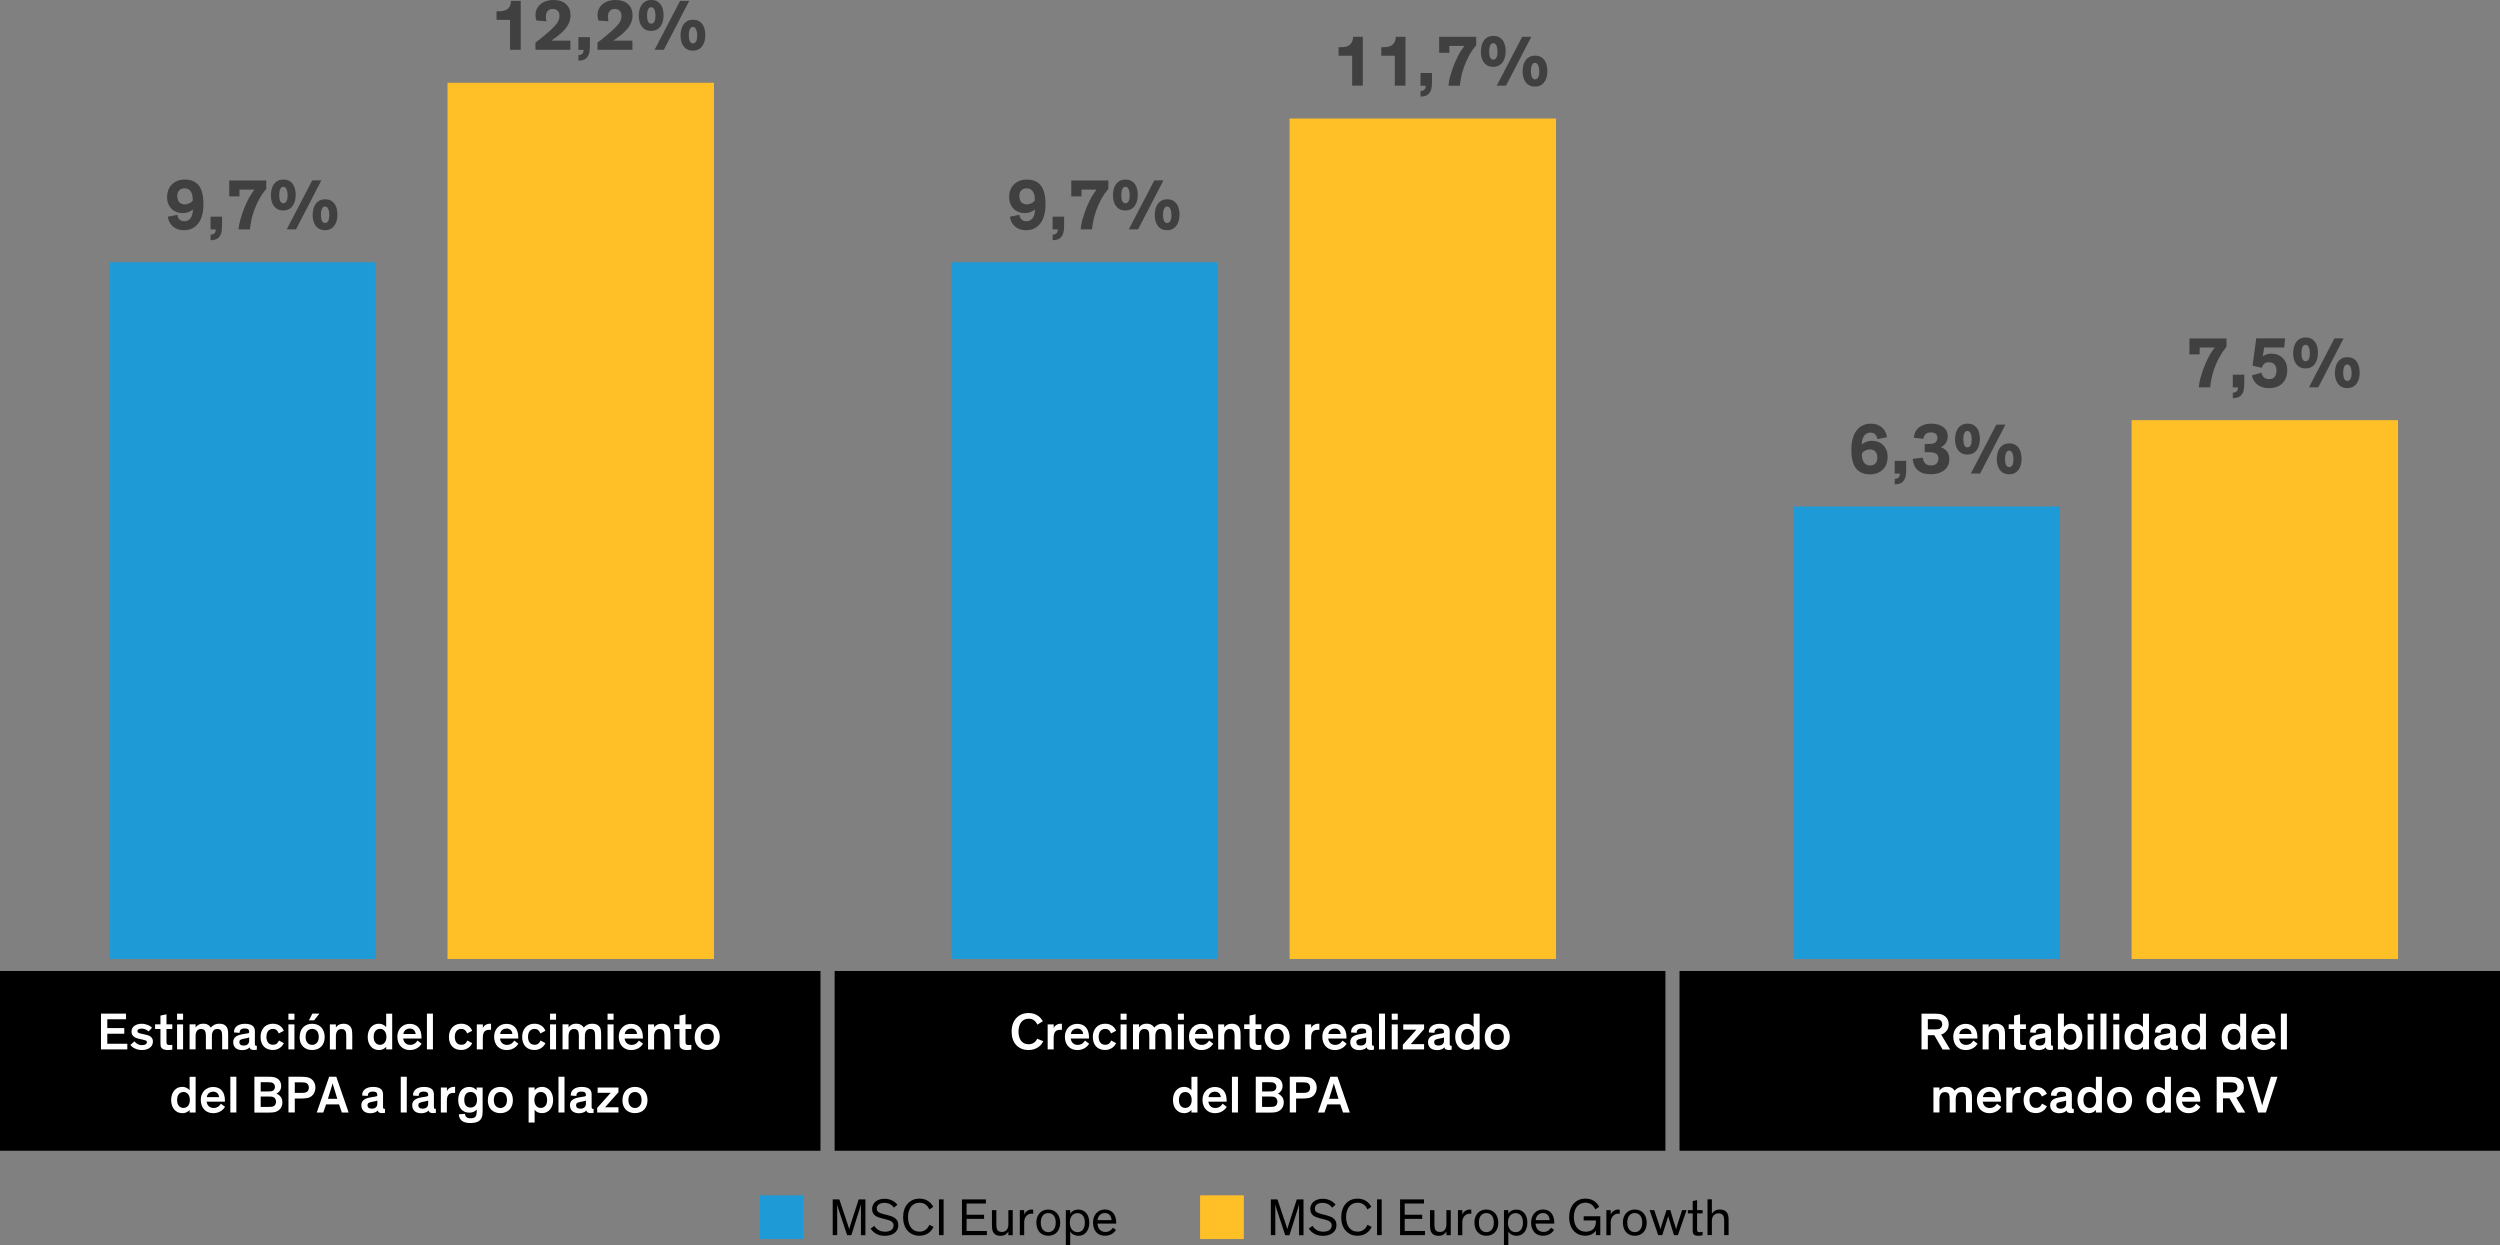 <?xml version="1.0" encoding="UTF-8"?>
<svg id="Layer_1" data-name="Layer 1" xmlns="http://www.w3.org/2000/svg" viewBox="0 0 665.41 331.41">
  <rect x="0" y="0" width="665.41" height="331.41" fill="#808080" stroke="none"/>
  <defs>
    <style>
      .cls-1 {
        fill: #1e9bd7;
      }

      .cls-2 {
        fill: #fff;
      }

      .cls-3 {
        fill: #ffbf27;
      }

      .cls-4 {
        fill: #404040;
      }
    </style>
  </defs>
  <rect x="447.03" y="258.44" width="218.38" height="47.85"/>
  <rect x="222.15" y="258.44" width="221.12" height="47.85"/>
  <rect y="258.44" width="218.38" height="47.85"/>
  <rect class="cls-1" x="477.39" y="134.81" width="70.92" height="120.45"/>
  <rect class="cls-1" x="29.14" y="69.8" width="70.92" height="185.46"/>
  <rect class="cls-1" x="253.27" y="69.8" width="70.92" height="185.46"/>
  <rect class="cls-3" x="567.36" y="111.83" width="70.92" height="143.43"/>
  <rect class="cls-3" x="343.24" y="31.55" width="70.92" height="223.71"/>
  <rect class="cls-3" x="119.11" y="22.03" width="70.92" height="233.23"/>
  <g>
    <path class="cls-4" d="M47.17,57.17c.05.22.12.43.2.63.08.2.2.39.34.55s.33.29.55.39c.22.1.48.15.79.15.38,0,.72-.08,1.01-.24.29-.16.53-.38.72-.67.19-.29.33-.63.43-1.02s.14-.81.14-1.25c-.33.33-.74.58-1.22.76-.48.17-.99.26-1.52.26-.57,0-1.11-.1-1.61-.29s-.94-.47-1.31-.83c-.38-.36-.67-.81-.89-1.34s-.33-1.13-.33-1.81.11-1.34.34-1.92c.22-.57.54-1.07.96-1.47s.91-.72,1.48-.95c.57-.22,1.22-.33,1.93-.33,1.66,0,2.9.53,3.73,1.58.82,1.05,1.24,2.71,1.24,4.97,0,1.09-.11,2.06-.34,2.91-.23.86-.56,1.58-1.01,2.17s-.98,1.05-1.61,1.37-1.36.48-2.17.48c-.77,0-1.41-.11-1.93-.34s-.95-.51-1.29-.85-.6-.73-.78-1.15c-.18-.42-.31-.84-.38-1.24l2.55-.52ZM47.2,52.27c0,.38.05.71.16.98s.26.49.44.66c.19.17.39.3.62.37.23.08.47.12.73.12.41,0,.81-.09,1.22-.28.4-.19.71-.44.93-.78,0-.06,0-.12,0-.18,0-.06,0-.12,0-.18,0-.32-.04-.65-.11-.99s-.19-.65-.35-.93c-.17-.28-.39-.51-.66-.68-.27-.17-.62-.26-1.02-.26-.61,0-1.1.18-1.45.55-.35.36-.53.9-.53,1.6Z"/>
    <path class="cls-4" d="M59.1,57.65v2.07c0,.55-.02,1-.05,1.35-.03.35-.09.66-.16.93-.19.64-.5,1.11-.92,1.43-.42.31-1.06.48-1.92.51v-1.47c.45-.03.79-.15,1.02-.36.24-.22.35-.57.35-1.05h-1.38v-3.39h3.05Z"/>
    <path class="cls-4" d="M70.88,50.24c-.38.46-.72.91-1.02,1.34-.29.43-.58.91-.86,1.42-.68,1.24-1.22,2.53-1.64,3.87s-.69,2.73-.83,4.18h-3.03c.06-.8.19-1.57.39-2.31.2-.73.42-1.45.66-2.15.38-1.08.83-2.14,1.33-3.16.5-1.02,1.12-2.01,1.85-2.97h-4v1.82h-2.72v-4.25h9.86v2.22Z"/>
    <path class="cls-4" d="M78.69,52.02c0,.51-.06,1.01-.19,1.48-.13.48-.33.91-.59,1.28-.27.38-.61.68-1.03.9-.42.22-.92.34-1.49.34s-1.11-.11-1.52-.34c-.42-.23-.75-.53-1.02-.91s-.45-.8-.57-1.28c-.12-.48-.18-.97-.18-1.47s.05-1,.16-1.5c.11-.5.29-.96.55-1.36.26-.4.6-.73,1.02-.99.43-.25.96-.38,1.6-.38s1.21.13,1.64.4c.43.27.76.61,1.01,1.02.24.41.41.87.5,1.37.09.5.13.99.13,1.45ZM76.55,52.04c0-.69-.1-1.25-.29-1.68-.19-.43-.48-.64-.86-.64s-.65.21-.82.63c-.18.42-.27.94-.27,1.55,0,.29.02.57.06.84.04.27.1.5.18.7.08.2.19.36.33.48.14.12.31.18.52.18s.38-.05.53-.16.27-.26.36-.45c.1-.19.16-.41.2-.66.04-.25.06-.51.06-.79ZM78.79,61.04h-2.47l6.78-13.02h2.43l-6.74,13.02ZM89.8,57.27c0,.51-.06,1.01-.19,1.48-.13.48-.33.91-.59,1.28s-.61.68-1.03.9-.92.34-1.49.34-1.11-.12-1.52-.34c-.42-.23-.75-.53-1.02-.91-.26-.38-.45-.8-.57-1.28-.12-.48-.18-.97-.18-1.46s.05-1,.16-1.5c.11-.5.29-.96.55-1.36.25-.4.6-.73,1.02-.99.43-.26.96-.38,1.6-.38s1.21.13,1.64.4c.43.27.76.61,1.01,1.02.24.41.41.87.5,1.37.09.5.13.99.13,1.45ZM87.65,57.29c0-.69-.1-1.25-.29-1.68-.19-.43-.48-.64-.86-.64s-.64.21-.82.63c-.18.42-.27.94-.27,1.55,0,.29.02.57.06.84.04.27.1.5.18.7.08.2.19.36.33.48.14.12.31.18.52.18s.38-.05.53-.16c.15-.11.27-.26.36-.45s.16-.41.2-.66c.04-.25.06-.51.06-.79Z"/>
  </g>
  <g>
    <path class="cls-4" d="M271.3,57.17c.05.22.12.43.2.63.08.2.2.39.34.55s.33.29.55.39c.22.1.48.15.79.15.38,0,.72-.08,1.01-.24.29-.16.53-.38.72-.67.19-.29.33-.63.43-1.02s.14-.81.14-1.25c-.33.33-.74.58-1.22.76-.48.17-.99.26-1.52.26-.57,0-1.11-.1-1.61-.29s-.94-.47-1.31-.83c-.38-.36-.67-.81-.89-1.34s-.33-1.13-.33-1.81.11-1.34.34-1.92c.22-.57.54-1.07.96-1.47s.91-.72,1.48-.95c.57-.22,1.22-.33,1.93-.33,1.66,0,2.9.53,3.73,1.58.82,1.05,1.24,2.71,1.24,4.97,0,1.09-.11,2.06-.34,2.91-.23.86-.56,1.58-1.01,2.17s-.98,1.05-1.61,1.37-1.36.48-2.17.48c-.77,0-1.41-.11-1.93-.34s-.95-.51-1.29-.85-.6-.73-.78-1.15c-.18-.42-.31-.84-.38-1.24l2.55-.52ZM271.33,52.27c0,.38.05.71.16.98s.26.49.44.66c.19.17.39.3.62.37.23.08.47.12.73.12.41,0,.81-.09,1.22-.28.4-.19.71-.44.93-.78,0-.06,0-.12,0-.18,0-.06,0-.12,0-.18,0-.32-.04-.65-.11-.99s-.19-.65-.35-.93c-.17-.28-.39-.51-.66-.68-.27-.17-.62-.26-1.02-.26-.61,0-1.1.18-1.45.55-.35.36-.53.9-.53,1.6Z"/>
    <path class="cls-4" d="M283.23,57.65v2.07c0,.55-.02,1-.05,1.35-.03.35-.09.66-.16.93-.19.64-.5,1.11-.92,1.43-.42.31-1.06.48-1.92.51v-1.47c.45-.03.79-.15,1.02-.36.24-.22.35-.57.35-1.05h-1.38v-3.39h3.05Z"/>
    <path class="cls-4" d="M295.01,50.24c-.38.46-.72.91-1.02,1.34-.29.43-.58.91-.86,1.42-.68,1.24-1.22,2.53-1.64,3.87s-.69,2.73-.83,4.18h-3.03c.06-.8.19-1.57.39-2.31.2-.73.42-1.45.66-2.15.38-1.08.83-2.14,1.33-3.16.5-1.02,1.12-2.01,1.85-2.97h-4v1.82h-2.72v-4.25h9.86v2.22Z"/>
    <path class="cls-4" d="M302.82,52.02c0,.51-.06,1.01-.19,1.48-.13.48-.33.91-.59,1.28-.27.38-.61.68-1.03.9-.42.22-.92.34-1.49.34s-1.11-.11-1.52-.34c-.42-.23-.75-.53-1.02-.91s-.45-.8-.57-1.28c-.12-.48-.18-.97-.18-1.47s.05-1,.16-1.5c.11-.5.29-.96.55-1.36.26-.4.6-.73,1.02-.99.43-.25.96-.38,1.6-.38s1.21.13,1.64.4c.43.27.76.61,1.01,1.02.24.41.41.87.5,1.37.09.5.13.99.13,1.45ZM300.68,52.04c0-.69-.1-1.25-.29-1.68-.19-.43-.48-.64-.86-.64s-.65.21-.82.63c-.18.42-.27.94-.27,1.55,0,.29.02.57.06.84.04.27.1.5.18.7.08.2.19.36.33.48.14.12.31.18.52.18s.38-.05.53-.16.27-.26.36-.45c.1-.19.16-.41.2-.66.04-.25.06-.51.06-.79ZM302.92,61.04h-2.47l6.78-13.02h2.43l-6.74,13.02ZM313.93,57.27c0,.51-.06,1.01-.19,1.48-.13.48-.33.91-.59,1.28-.27.38-.61.68-1.03.9-.42.22-.92.34-1.49.34s-1.11-.12-1.52-.34c-.42-.23-.75-.53-1.01-.91-.26-.38-.45-.8-.57-1.28-.12-.48-.18-.97-.18-1.46s.05-1,.16-1.5c.11-.5.29-.96.55-1.36.25-.4.6-.73,1.02-.99.43-.26.96-.38,1.6-.38s1.21.13,1.64.4c.43.27.76.61,1,1.02.24.41.41.87.5,1.37.09.5.13.99.13,1.45ZM311.79,57.29c0-.69-.1-1.25-.29-1.68s-.48-.64-.86-.64-.64.21-.82.63-.27.94-.27,1.55c0,.29.02.57.06.84s.1.5.18.7c.08.2.2.36.34.48.14.12.31.18.52.18s.38-.05.53-.16c.15-.11.27-.26.36-.45s.16-.41.2-.66.06-.51.06-.79Z"/>
  </g>
  <g>
    <path class="cls-4" d="M499.71,116.87c-.05-.2-.12-.41-.2-.62-.08-.21-.2-.4-.34-.56-.15-.17-.33-.3-.55-.4-.22-.1-.48-.15-.79-.15-.38,0-.72.08-1,.25-.29.17-.53.39-.72.68-.19.29-.33.63-.43,1.02s-.14.81-.14,1.25c.33-.33.74-.58,1.22-.76.48-.17.99-.26,1.52-.26.58,0,1.11.1,1.61.29s.94.47,1.31.83c.38.36.67.81.89,1.34.22.53.33,1.13.33,1.81s-.11,1.34-.33,1.92c-.22.57-.54,1.07-.96,1.47-.42.41-.91.72-1.49.95-.58.22-1.22.33-1.92.33-1.63,0-2.87-.53-3.71-1.58-.84-1.05-1.25-2.71-1.25-4.97,0-1.09.12-2.06.34-2.91.23-.85.57-1.58,1.01-2.17s.98-1.05,1.61-1.37c.63-.32,1.36-.48,2.17-.48.77,0,1.41.11,1.93.33s.96.51,1.29.85c.34.34.6.73.78,1.16.18.43.31.84.38,1.24l-2.55.52ZM499.67,121.75c0-.38-.05-.71-.16-.98-.11-.27-.25-.49-.44-.66-.18-.17-.4-.3-.63-.37-.24-.08-.48-.12-.72-.12-.41,0-.81.09-1.22.28-.4.19-.71.44-.93.78,0,.06,0,.12,0,.18s0,.12,0,.18c0,.33.04.66.11,1s.19.64.35.92c.17.28.39.51.66.68.27.17.62.26,1.02.26.61,0,1.09-.18,1.45-.55.35-.36.53-.9.53-1.6Z"/>
    <path class="cls-4" d="M507.36,122.64v2.07c0,.55-.02,1-.05,1.35-.03.35-.09.66-.16.93-.19.64-.5,1.11-.92,1.43-.42.31-1.06.48-1.92.51v-1.47c.45-.03.79-.15,1.02-.36.24-.22.35-.57.35-1.05h-1.38v-3.39h3.05Z"/>
    <path class="cls-4" d="M511.76,121.85c.1.61.32,1.1.64,1.47.33.37.84.56,1.54.56.37,0,.68-.05.94-.15.26-.1.46-.24.62-.41.16-.17.27-.37.34-.58.07-.22.11-.44.11-.67,0-.41-.11-.75-.33-1.03-.22-.28-.57-.47-1.07-.58-.13-.03-.28-.05-.45-.07-.17-.02-.37-.03-.6-.03h-1.21v-2.2h1.09c.51,0,.89-.04,1.15-.12.4-.1.69-.29.87-.56.18-.27.28-.59.28-.96,0-.49-.17-.85-.5-1.08s-.75-.35-1.25-.35c-1.15,0-1.82.57-2.01,1.7l-2.51-.27c.01-.51.13-1,.34-1.46.22-.46.52-.86.91-1.2.39-.34.87-.61,1.43-.8.56-.2,1.2-.3,1.92-.3s1.37.09,1.92.26c.56.17,1.02.41,1.39.71.37.3.65.65.83,1.06.18.41.28.86.28,1.34,0,.41-.05.77-.16,1.07s-.25.57-.42.8c-.17.23-.37.43-.58.6-.22.17-.44.32-.67.43.27.1.53.23.79.39.26.16.5.36.72.61s.39.55.53.91c.13.36.2.79.2,1.28,0,.56-.1,1.09-.31,1.57-.21.49-.51.91-.92,1.26s-.92.64-1.53.85c-.61.21-1.33.32-2.15.32-1.54,0-2.72-.36-3.51-1.09-.8-.73-1.24-1.72-1.31-2.99l2.64-.33Z"/>
    <path class="cls-4" d="M526.95,117c0,.51-.06,1.01-.19,1.48s-.33.91-.59,1.28c-.27.38-.61.68-1.03.9-.42.22-.92.33-1.49.33s-1.11-.11-1.52-.34c-.42-.23-.75-.53-1.02-.91-.26-.38-.45-.8-.57-1.28-.12-.48-.18-.97-.18-1.47s.05-1,.16-1.5c.11-.5.29-.96.55-1.36.26-.4.6-.73,1.03-.99.43-.25.96-.38,1.6-.38s1.21.13,1.64.4c.43.27.76.61,1.01,1.01.24.41.41.87.5,1.37.09.5.13.99.13,1.45ZM524.8,117.02c0-.69-.1-1.25-.29-1.68s-.48-.64-.86-.64-.65.21-.82.63c-.18.42-.27.94-.27,1.55,0,.29.02.58.06.84.04.27.1.5.18.7.08.2.19.36.33.48s.31.18.52.18.38-.05.53-.16.27-.26.36-.45.16-.41.2-.66c.04-.25.06-.51.06-.79ZM527.04,126.03h-2.47l6.78-13.02h2.43l-6.74,13.02ZM538.06,122.25c0,.51-.06,1.01-.19,1.48-.13.48-.33.91-.59,1.28-.27.38-.61.68-1.03.9-.42.22-.92.33-1.49.33s-1.11-.12-1.52-.34-.75-.53-1.01-.91c-.26-.38-.45-.8-.58-1.28-.12-.48-.18-.97-.18-1.46s.05-1,.16-1.5c.11-.5.29-.96.55-1.36.25-.4.6-.73,1.02-.99s.96-.38,1.6-.38,1.21.13,1.64.4c.43.27.76.61,1,1.02.24.41.41.87.5,1.37.09.5.13.99.13,1.45ZM535.91,122.27c0-.69-.1-1.25-.29-1.68s-.48-.64-.86-.64-.64.21-.82.63c-.18.42-.27.94-.27,1.55,0,.29.02.58.06.84.04.27.1.5.18.7.08.2.2.36.34.48.14.12.31.18.52.18s.38-.05.53-.16c.15-.11.27-.26.36-.45s.16-.41.2-.66.06-.51.06-.79Z"/>
  </g>
  <g>
    <path class="cls-4" d="M138.59,13.25h-2.83v-7.97h-3.6v-2.28h.65c.52,0,.96-.05,1.31-.14s.65-.23.91-.41c.63-.46.96-1.2,1-2.22h2.57v13.02Z"/>
    <path class="cls-4" d="M142.76,5.44c-.15-.47-.23-.94-.23-1.4,0-.57.11-1.11.33-1.6.22-.49.53-.92.95-1.28.41-.36.92-.65,1.5-.85.59-.2,1.26-.31,2.01-.31,1.44,0,2.56.37,3.35,1.11.79.74,1.19,1.73,1.19,2.97,0,.6-.09,1.15-.27,1.65-.18.5-.42.96-.71,1.39-.29.43-.64.83-1.02,1.21-.39.38-.79.74-1.22,1.08-.33.27-.65.51-.95.73-.3.22-.62.45-.97.69h5.09v2.43h-9.29v-1.95c.61-.42,1.27-.93,1.98-1.52s1.38-1.18,2.02-1.75c.27-.24.54-.5.82-.78s.54-.57.78-.88c.24-.31.43-.65.57-1.01.15-.36.22-.74.22-1.15,0-.59-.16-1.04-.48-1.36-.32-.32-.76-.48-1.32-.48-.33,0-.61.06-.84.17-.23.11-.42.27-.56.46-.15.19-.25.42-.32.67-.06.26-.1.52-.1.79,0,.42.06.82.17,1.21l-2.72-.23Z"/>
    <path class="cls-4" d="M157.01,9.86v2.07c0,.55-.02,1-.05,1.35-.03.35-.09.66-.16.93-.19.64-.5,1.11-.92,1.43-.42.31-1.06.48-1.92.51v-1.47c.45-.03.79-.15,1.02-.36.24-.22.35-.57.35-1.05h-1.38v-3.39h3.05Z"/>
    <path class="cls-4" d="M159.27,5.44c-.15-.47-.23-.94-.23-1.4,0-.57.11-1.11.33-1.6.22-.49.53-.92.95-1.28.41-.36.92-.65,1.5-.85.59-.2,1.26-.31,2.01-.31,1.44,0,2.56.37,3.35,1.11.79.74,1.19,1.73,1.19,2.97,0,.6-.09,1.15-.27,1.65-.18.5-.42.96-.71,1.39-.29.43-.64.83-1.02,1.21-.39.38-.79.74-1.22,1.08-.33.27-.65.51-.95.73-.3.22-.62.45-.97.69h5.09v2.43h-9.29v-1.95c.61-.42,1.27-.93,1.98-1.52s1.38-1.18,2.02-1.75c.27-.24.54-.5.82-.78s.54-.57.78-.88c.24-.31.43-.65.57-1.01.15-.36.22-.74.22-1.15,0-.59-.16-1.04-.48-1.36-.32-.32-.76-.48-1.32-.48-.33,0-.61.06-.84.17-.23.11-.42.27-.56.46-.15.19-.25.42-.32.67-.06.26-.1.52-.1.79,0,.42.06.82.17,1.21l-2.72-.23Z"/>
    <path class="cls-4" d="M176.61,4.23c0,.51-.06,1.01-.19,1.48-.13.48-.33.91-.59,1.28-.27.38-.61.68-1.03.9-.42.22-.92.34-1.49.34s-1.11-.11-1.52-.34c-.42-.23-.75-.53-1.02-.91s-.45-.8-.57-1.28c-.12-.48-.18-.97-.18-1.47s.05-1,.16-1.5c.11-.5.29-.96.55-1.36.26-.4.6-.73,1.02-.99.43-.25.96-.38,1.6-.38s1.21.13,1.64.4c.43.27.76.61,1.01,1.02.24.41.41.87.5,1.37.09.5.13.99.13,1.45ZM174.46,4.25c0-.69-.1-1.25-.29-1.68-.19-.43-.48-.64-.86-.64s-.65.21-.82.63c-.18.42-.27.94-.27,1.55,0,.29.02.57.06.84.04.27.1.5.18.7.08.2.19.36.33.48.14.12.31.18.52.18s.38-.05.53-.16.27-.26.36-.45c.1-.19.16-.41.2-.66.04-.25.06-.51.06-.79ZM176.7,13.25h-2.47L181.01.23h2.43l-6.74,13.02ZM187.72,9.48c0,.51-.06,1.01-.19,1.48-.13.48-.33.91-.59,1.28s-.61.68-1.03.9-.92.34-1.49.34-1.11-.12-1.52-.34c-.42-.23-.75-.53-1.02-.91-.26-.38-.45-.8-.57-1.28-.12-.48-.18-.97-.18-1.46s.05-1,.16-1.5c.11-.5.29-.96.55-1.36.25-.4.6-.73,1.02-.99.43-.26.96-.38,1.6-.38s1.21.13,1.64.4c.43.27.76.61,1.01,1.02.24.41.41.87.5,1.37.09.5.13.99.13,1.45ZM185.57,9.5c0-.69-.1-1.25-.29-1.68-.19-.43-.48-.64-.86-.64s-.64.21-.82.63c-.18.42-.27.94-.27,1.55,0,.29.02.57.06.84.04.27.1.5.18.7.08.2.19.36.33.48.14.12.31.18.52.18s.38-.05.53-.16c.15-.11.27-.26.36-.45s.16-.41.2-.66c.04-.25.06-.51.06-.79Z"/>
  </g>
  <g>
    <path class="cls-4" d="M362.72,22.81h-2.83v-7.97h-3.6v-2.28h.65c.52,0,.96-.05,1.31-.14s.65-.23.91-.41c.62-.46.96-1.2,1-2.22h2.57v13.02Z"/>
    <path class="cls-4" d="M374.08,22.81h-2.83v-7.97h-3.6v-2.28h.65c.52,0,.96-.05,1.31-.14s.65-.23.91-.41c.62-.46.96-1.2,1-2.22h2.57v13.02Z"/>
    <path class="cls-4" d="M381.15,19.42v2.07c0,.55-.02,1-.05,1.35-.03.35-.09.66-.16.93-.19.64-.5,1.11-.92,1.43-.42.31-1.06.48-1.92.51v-1.47c.45-.03.79-.15,1.02-.36s.35-.57.35-1.05h-1.38v-3.39h3.05Z"/>
    <path class="cls-4" d="M392.92,12.01c-.38.46-.72.91-1.02,1.34s-.58.91-.86,1.42c-.68,1.24-1.22,2.53-1.64,3.87-.42,1.34-.69,2.73-.83,4.18h-3.03c.06-.8.19-1.57.39-2.31.2-.73.42-1.45.66-2.15.38-1.08.83-2.14,1.33-3.16.5-1.02,1.12-2.01,1.85-2.97h-4v1.82h-2.72v-4.25h9.86v2.22Z"/>
    <path class="cls-4" d="M400.74,13.79c0,.51-.06,1.01-.19,1.48-.13.48-.33.91-.59,1.28-.27.38-.61.68-1.03.9-.42.22-.92.34-1.49.34s-1.11-.11-1.52-.34-.75-.53-1.02-.91-.45-.8-.57-1.28c-.12-.48-.18-.97-.18-1.47s.05-1,.16-1.5.29-.96.55-1.36c.26-.4.6-.73,1.03-.99.43-.25.96-.38,1.6-.38s1.21.13,1.64.4.76.61,1.01,1.02c.24.41.41.87.5,1.37.09.5.13.99.13,1.45ZM398.59,13.81c0-.69-.1-1.25-.29-1.68s-.48-.64-.86-.64-.65.21-.82.63-.27.94-.27,1.55c0,.29.02.57.06.84.04.27.1.5.18.7.08.2.19.36.33.48.14.12.31.18.52.18s.38-.05.53-.16.27-.26.36-.45.16-.41.2-.66c.04-.25.06-.51.06-.79ZM400.84,22.81h-2.47l6.78-13.02h2.43l-6.74,13.02ZM411.85,19.04c0,.51-.06,1.01-.19,1.48-.13.48-.33.91-.59,1.28-.27.38-.61.68-1.03.9-.42.22-.92.34-1.49.34s-1.11-.12-1.52-.34c-.42-.23-.75-.53-1.01-.91-.26-.38-.45-.8-.58-1.28-.12-.48-.18-.97-.18-1.46s.05-1,.16-1.5c.11-.5.29-.96.55-1.36.25-.4.6-.73,1.02-.99.43-.26.96-.38,1.6-.38s1.21.13,1.64.4c.43.27.76.61,1,1.02.24.41.41.87.5,1.37.09.5.13.99.13,1.45ZM409.7,19.06c0-.69-.1-1.25-.29-1.68s-.48-.64-.86-.64-.64.21-.82.63-.27.94-.27,1.55c0,.29.02.57.06.84s.1.5.18.7c.08.2.2.36.34.48.14.12.31.18.52.18s.38-.05.53-.16c.15-.11.27-.26.36-.45s.16-.41.2-.66.06-.51.06-.79Z"/>
  </g>
  <g>
    <path class="cls-4" d="M592.62,92.29c-.38.46-.72.91-1.02,1.34-.29.43-.58.91-.86,1.42-.68,1.24-1.22,2.53-1.64,3.87-.42,1.34-.69,2.73-.83,4.18h-3.03c.06-.8.19-1.57.39-2.31.2-.73.42-1.45.66-2.15.38-1.08.83-2.14,1.33-3.16.5-1.02,1.12-2.01,1.85-2.97h-4v1.82h-2.72v-4.25h9.86v2.22Z"/>
    <path class="cls-4" d="M597.35,99.7v2.07c0,.55-.02,1-.05,1.35-.03.35-.09.66-.16.93-.19.64-.5,1.11-.92,1.43-.42.31-1.06.48-1.92.51v-1.47c.45-.03.79-.15,1.02-.36.24-.22.35-.57.35-1.05h-1.38v-3.39h3.05Z"/>
    <path class="cls-4" d="M599.55,97.36l.98-7.3h7.68l-.23,2.43h-5.33l-.38,2.34c.33-.23.68-.41,1.05-.53.37-.12.8-.18,1.28-.18.6,0,1.16.1,1.67.31s.95.5,1.32.88c.37.38.66.84.87,1.38s.32,1.14.32,1.8c0,.71-.1,1.37-.31,1.96-.21.59-.51,1.1-.92,1.52-.41.42-.91.75-1.51.99-.6.24-1.29.35-2.07.35s-1.4-.1-1.94-.3c-.54-.2-1-.45-1.36-.77-.36-.31-.65-.67-.86-1.07s-.36-.81-.45-1.24l2.57-.75c.06.45.26.85.58,1.2.33.35.79.53,1.41.53.68,0,1.18-.2,1.5-.6.33-.4.49-.97.49-1.7s-.2-1.31-.58-1.66c-.39-.35-.87-.53-1.43-.53s-.96.14-1.26.41-.52.63-.63,1.06l-2.45-.55Z"/>
    <path class="cls-4" d="M616.94,94.07c0,.51-.06,1.01-.19,1.48s-.33.91-.59,1.28c-.27.38-.61.68-1.03.9-.42.22-.92.33-1.49.33s-1.11-.11-1.52-.34c-.42-.23-.75-.53-1.02-.91-.26-.38-.45-.8-.57-1.28-.12-.48-.18-.97-.18-1.47s.05-1,.16-1.5c.11-.5.29-.96.55-1.36.26-.4.6-.73,1.03-.99.43-.25.96-.38,1.6-.38s1.21.13,1.64.4c.43.27.76.61,1.01,1.01.24.41.41.87.5,1.37.09.5.13.99.13,1.45ZM614.8,94.09c0-.69-.1-1.25-.29-1.68s-.48-.64-.86-.64-.65.21-.82.63c-.18.42-.27.94-.27,1.55,0,.29.02.58.06.84.04.27.1.5.18.7.08.2.19.36.33.48s.31.18.52.18.38-.05.53-.16.27-.26.36-.45.16-.41.2-.66c.04-.25.06-.51.06-.79ZM617.04,103.09h-2.47l6.78-13.02h2.43l-6.74,13.02ZM628.05,99.31c0,.51-.06,1.01-.19,1.48-.13.48-.33.91-.59,1.28-.27.38-.61.68-1.03.9-.42.22-.92.33-1.49.33s-1.11-.12-1.52-.34-.75-.53-1.01-.91c-.26-.38-.45-.8-.58-1.28-.12-.48-.18-.97-.18-1.46s.05-1,.16-1.5c.11-.5.29-.96.55-1.36.25-.4.6-.73,1.02-.99s.96-.38,1.6-.38,1.21.13,1.64.4c.43.27.76.61,1,1.02.24.41.41.87.5,1.37.09.5.13.99.13,1.45ZM625.91,99.33c0-.69-.1-1.25-.29-1.68s-.48-.64-.86-.64-.64.21-.82.63c-.18.42-.27.94-.27,1.55,0,.29.02.58.06.84.04.27.1.5.18.7.08.2.2.36.34.48.14.12.31.18.52.18s.38-.05.53-.16c.15-.11.27-.26.36-.45s.16-.41.2-.66.06-.51.06-.79Z"/>
  </g>
  <g>
    <path class="cls-2" d="M28.56,271.29v2.35h4.52v1.5h-4.52v2.67h5.33v1.5h-7.01v-9.52h6.66v1.5h-4.98Z"/>
    <path class="cls-2" d="M39.55,274.54c-.23-.22-.51-.41-.82-.55-.31-.14-.67-.21-1.06-.21-.32,0-.58.06-.78.17-.21.11-.31.28-.31.49,0,.12.03.22.08.29.06.08.14.14.26.2.12.06.26.1.44.15s.38.09.62.13l.8.18c.25.06.49.13.73.21s.44.2.61.34.31.31.42.52c.11.21.16.46.16.77,0,.38-.08.71-.24.99-.16.28-.37.51-.64.7-.27.19-.58.33-.93.42-.35.09-.72.14-1.1.14s-.77-.04-1.1-.13c-.33-.09-.63-.2-.89-.33s-.48-.28-.67-.44c-.18-.16-.32-.31-.43-.46l1.08-.95c.19.25.45.48.78.69.33.21.75.31,1.27.31.4,0,.71-.06.93-.2s.33-.32.33-.56-.09-.39-.27-.46c-.18-.07-.43-.15-.76-.22l-.99-.21c-.29-.07-.56-.15-.81-.25s-.47-.22-.66-.38c-.19-.15-.33-.34-.44-.55s-.16-.48-.16-.78c0-.36.08-.68.24-.94.16-.26.37-.48.62-.64.26-.17.55-.29.87-.37.32-.08.64-.12.96-.12.34,0,.65.03.94.1.29.07.55.15.79.25.24.1.45.22.62.34s.32.25.43.37l-.92.99Z"/>
    <path class="cls-2" d="M45.86,279.37c-.33.08-.72.11-1.19.11-.33,0-.64-.04-.95-.12s-.55-.23-.73-.46c-.13-.16-.21-.34-.24-.55-.03-.21-.04-.47-.04-.8v-3.67h-1.43v-1.25h1.43v-2.32l1.6-.35v2.67h1.55v1.25h-1.55v3.4c0,.19.01.33.04.43.03.1.07.19.14.25.06.08.16.12.28.15.12.02.25.03.39.03s.27,0,.39-.01c.12,0,.22-.02.31-.04v1.26Z"/>
    <path class="cls-2" d="M48.73,271.42h-1.6v-1.62h1.6v1.62ZM48.73,279.31h-1.6v-6.66h1.6v6.66Z"/>
    <path class="cls-2" d="M55.83,273.13c.06.07.1.13.15.19s.09.13.13.2c.1-.12.22-.25.36-.37s.3-.24.48-.34.4-.18.64-.24c.24-.06.51-.09.8-.09.43,0,.79.06,1.07.17.28.12.52.27.69.47.1.12.19.25.27.37s.14.28.18.46c.05.18.08.4.1.65.02.25.03.56.03.92v3.78h-1.6v-3.37c0-.3-.01-.57-.04-.83-.02-.25-.08-.47-.16-.65-.08-.18-.21-.32-.38-.42-.17-.1-.41-.15-.71-.15-.5,0-.87.17-1.1.52-.23.35-.34.79-.34,1.33v3.57h-1.6v-3.37c0-.3-.01-.57-.04-.83s-.08-.47-.16-.65c-.08-.18-.21-.32-.39-.42-.17-.1-.41-.15-.71-.15-.49,0-.86.17-1.09.52-.23.35-.35.79-.35,1.33v3.57h-1.6v-6.66h1.6v.85c.16-.28.41-.52.76-.72.35-.2.79-.3,1.32-.3.71,0,1.26.21,1.65.64Z"/>
    <path class="cls-2" d="M67.84,277.79c0,.21.03.36.08.44s.17.12.36.12h.08v1.05s-.13.02-.24.04c-.11.02-.28.03-.52.03-.31,0-.56-.05-.77-.15-.21-.1-.34-.28-.41-.54h-.01c-.07.08-.15.15-.25.24s-.23.16-.39.23c-.16.07-.35.13-.57.18-.22.05-.48.07-.78.07-.33,0-.63-.04-.92-.13-.29-.08-.53-.21-.74-.38s-.38-.38-.5-.65c-.13-.27-.19-.58-.19-.95,0-.25.03-.47.1-.67.06-.19.16-.36.28-.51.21-.24.48-.44.81-.58s.72-.25,1.16-.33l1.47-.25c.18-.04.29-.07.34-.11.05-.03.08-.11.08-.25v-.11c0-.28-.09-.49-.28-.63-.19-.14-.49-.21-.91-.21-.91,0-1.35.39-1.34,1.16l-1.5-.1c0-.41.06-.76.22-1.05.15-.29.36-.53.63-.71.27-.19.58-.32.93-.41s.73-.13,1.13-.13.73.03,1.06.1c.32.07.6.18.84.33.24.15.42.36.55.61s.2.56.2.92v3.3ZM64.85,278.29c.44,0,.79-.11,1.06-.33.27-.22.41-.56.41-1.02v-.81c-.12.05-.24.09-.36.12-.12.03-.3.07-.55.12l-.62.13c-.38.08-.66.17-.83.29-.17.12-.26.32-.26.59s.09.49.28.66.48.25.87.25Z"/>
    <path class="cls-2" d="M74.2,275.07c-.12-.35-.31-.64-.56-.87-.25-.22-.58-.34-.99-.34-.53,0-.95.18-1.27.55-.31.37-.47.89-.47,1.56s.16,1.19.47,1.56c.31.37.73.55,1.27.55.46,0,.81-.11,1.05-.34.24-.23.42-.49.55-.79l1.29.69c-.07.18-.19.37-.34.59-.15.21-.35.41-.59.59-.24.18-.53.34-.85.46-.33.13-.71.19-1.13.19-.49,0-.93-.08-1.33-.22-.4-.15-.75-.37-1.04-.67-.29-.29-.51-.66-.67-1.09-.16-.43-.24-.93-.24-1.49s.08-1.06.25-1.49.4-.8.69-1.11c.29-.3.64-.53,1.04-.69.4-.15.83-.23,1.29-.23.39,0,.74.05,1.06.15s.59.23.83.4c.24.17.45.37.62.6s.31.47.41.73l-1.33.7Z"/>
    <path class="cls-2" d="M78.37,271.42h-1.6v-1.62h1.6v1.62ZM78.37,279.31h-1.6v-6.66h1.6v6.66Z"/>
    <path class="cls-2" d="M79.76,276.01c0-.53.08-1.02.24-1.45.16-.43.38-.8.67-1.11.29-.31.64-.54,1.05-.71.41-.16.87-.25,1.37-.25s.96.08,1.37.25c.41.16.76.4,1.05.71.29.31.51.68.67,1.11.16.43.24.92.24,1.45s-.08,1.01-.23,1.44c-.15.43-.38.79-.67,1.09-.29.3-.64.53-1.05.69-.41.16-.87.25-1.39.25s-.98-.08-1.39-.25c-.41-.16-.76-.39-1.05-.69-.29-.3-.51-.66-.67-1.09-.15-.43-.23-.91-.23-1.44ZM81.34,275.98c0,.67.16,1.2.49,1.57.33.37.75.56,1.26.56s.93-.19,1.26-.57c.33-.38.49-.9.49-1.56s-.16-1.19-.48-1.57c-.32-.37-.74-.56-1.27-.56s-.96.19-1.27.56c-.32.37-.48.9-.48,1.57ZM85.01,269.79l-1.41,1.79h-1.37l.9-1.79h1.89Z"/>
    <path class="cls-2" d="M93.76,279.31h-1.6v-3.37c0-.25,0-.49-.02-.7-.01-.21-.04-.41-.09-.57-.07-.24-.2-.43-.39-.57-.18-.14-.45-.2-.79-.2-.5,0-.88.17-1.11.52-.24.35-.36.79-.36,1.33v3.57h-1.6v-6.66h1.6v.85c.16-.3.42-.54.78-.74s.79-.29,1.29-.29c.38,0,.73.06,1.04.19s.57.34.8.64c.07.11.14.23.2.35.06.12.1.27.14.44.04.17.06.38.08.61.02.23.03.51.03.83v3.78Z"/>
    <path class="cls-2" d="M100.82,279.48c-.45,0-.85-.09-1.21-.26-.36-.17-.67-.41-.93-.72-.26-.31-.46-.67-.6-1.1-.14-.42-.21-.89-.21-1.39s.07-.99.21-1.42c.14-.43.34-.81.6-1.12.26-.31.57-.56.93-.73.36-.17.77-.26,1.22-.26s.83.09,1.17.27c.34.18.6.39.79.63v-3.58h1.6v9.52h-1.6v-.7c-.21.26-.48.47-.81.63-.32.16-.71.24-1.15.24ZM102.85,275.98c0-.64-.16-1.16-.47-1.55-.31-.39-.72-.58-1.23-.58s-.92.19-1.23.56c-.31.37-.46.9-.46,1.57s.15,1.18.46,1.55c.31.37.72.56,1.23.56s.91-.19,1.23-.57c.31-.38.47-.9.47-1.54Z"/>
    <path class="cls-2" d="M112.22,277.8c-.07.11-.19.26-.34.46-.15.19-.36.38-.61.56s-.56.34-.92.47c-.36.13-.78.2-1.27.2s-.94-.08-1.35-.25c-.41-.17-.76-.41-1.05-.71-.29-.31-.52-.68-.68-1.12-.16-.44-.24-.93-.24-1.47s.08-.98.25-1.4.4-.78.69-1.08c.29-.3.64-.54,1.04-.7.4-.16.83-.25,1.29-.25.53,0,1,.09,1.39.26.4.17.72.42.98.73s.45.68.58,1.11c.13.43.2.9.2,1.41,0,.06,0,.12,0,.2,0,.08,0,.15,0,.2h-4.86c.03.22.08.44.17.64s.2.38.36.54.34.28.55.37c.21.09.47.14.77.14s.56-.04.78-.13.41-.19.57-.32c.15-.12.28-.25.37-.38.09-.13.17-.24.22-.32l1.11.84ZM109.04,273.77c-.22,0-.44.04-.64.11-.2.07-.38.18-.52.31-.15.14-.27.29-.36.47-.09.18-.14.36-.15.56h3.25c-.02-.44-.17-.79-.46-1.06-.29-.27-.66-.4-1.11-.4Z"/>
    <path class="cls-2" d="M115.23,279.31h-1.6v-9.52h1.6v9.52Z"/>
    <path class="cls-2" d="M124.34,275.07c-.12-.35-.31-.64-.56-.87-.25-.22-.58-.34-.99-.34-.53,0-.95.18-1.27.55-.31.37-.47.89-.47,1.56s.16,1.19.47,1.56c.31.37.73.55,1.27.55.46,0,.81-.11,1.05-.34.24-.23.42-.49.55-.79l1.29.69c-.07.18-.19.37-.34.59-.15.21-.35.41-.59.59-.24.18-.53.34-.85.46-.33.13-.71.19-1.13.19-.49,0-.93-.08-1.33-.22-.4-.15-.75-.37-1.04-.67-.29-.29-.51-.66-.67-1.09-.16-.43-.24-.93-.24-1.49s.08-1.06.25-1.49.4-.8.69-1.11c.29-.3.64-.53,1.04-.69.4-.15.83-.23,1.29-.23.39,0,.74.05,1.06.15s.59.23.83.4c.24.17.45.37.62.6s.31.47.41.73l-1.33.7Z"/>
    <path class="cls-2" d="M128.52,272.65v.98c.03-.08.09-.19.17-.32s.21-.26.36-.38c.15-.12.35-.23.57-.32.23-.09.51-.13.83-.13h.1s.07,0,.15.01v1.62c-.07,0-.15-.02-.22-.02-.08,0-.15,0-.22,0-.43,0-.77.08-1.02.23-.25.15-.43.38-.55.68-.07.17-.11.35-.14.56s-.04.46-.04.76v3h-1.6v-6.66h1.6Z"/>
    <path class="cls-2" d="M137.98,277.8c-.07.11-.19.26-.34.46-.15.19-.36.38-.61.56s-.56.34-.92.47c-.36.13-.78.2-1.27.2s-.94-.08-1.35-.25c-.41-.17-.76-.41-1.05-.71-.29-.31-.52-.68-.68-1.12-.16-.44-.24-.93-.24-1.47s.08-.98.25-1.4.4-.78.69-1.08c.29-.3.64-.54,1.04-.7.4-.16.83-.25,1.29-.25.53,0,1,.09,1.39.26.4.17.72.42.98.73s.45.68.58,1.11c.13.43.2.9.2,1.41,0,.06,0,.12,0,.2,0,.08,0,.15,0,.2h-4.86c.03.22.08.44.17.64s.2.38.36.54.34.28.55.37c.21.09.47.14.77.14s.56-.04.78-.13.41-.19.57-.32c.15-.12.28-.25.37-.38.09-.13.17-.24.22-.32l1.11.84ZM134.8,273.77c-.22,0-.44.04-.64.11-.2.07-.38.18-.52.31-.15.14-.27.29-.36.47-.09.18-.14.36-.15.56h3.25c-.02-.44-.17-.79-.46-1.06-.29-.27-.66-.4-1.11-.4Z"/>
    <path class="cls-2" d="M143.83,275.07c-.12-.35-.31-.64-.56-.87-.25-.22-.58-.34-.99-.34-.53,0-.95.18-1.27.55-.31.37-.47.89-.47,1.56s.16,1.19.47,1.56c.31.37.73.55,1.27.55.46,0,.81-.11,1.05-.34.24-.23.42-.49.55-.79l1.29.69c-.07.18-.19.37-.34.59-.15.21-.35.41-.59.59-.24.18-.53.34-.85.46-.33.13-.71.19-1.13.19-.49,0-.93-.08-1.33-.22-.4-.15-.75-.37-1.04-.67-.29-.29-.51-.66-.67-1.09-.16-.43-.24-.93-.24-1.49s.08-1.06.25-1.49.4-.8.69-1.11c.29-.3.64-.53,1.04-.69.4-.15.83-.23,1.29-.23.39,0,.74.05,1.06.15s.59.23.83.4c.24.17.45.37.62.6s.31.47.41.73l-1.33.7Z"/>
    <path class="cls-2" d="M148,271.42h-1.6v-1.62h1.6v1.62ZM148,279.31h-1.6v-6.66h1.6v6.66Z"/>
    <path class="cls-2" d="M155.1,273.13c.06.07.1.13.15.19s.09.13.13.2c.1-.12.22-.25.36-.37s.3-.24.48-.34.4-.18.64-.24c.24-.06.51-.09.8-.09.43,0,.79.06,1.07.17.28.12.52.27.69.47.1.12.19.25.27.37s.14.28.18.46c.05.18.08.4.1.65.02.25.03.56.03.92v3.78h-1.6v-3.37c0-.3-.01-.57-.04-.83-.02-.25-.08-.47-.16-.65-.08-.18-.21-.32-.38-.42-.17-.1-.41-.15-.71-.15-.5,0-.87.17-1.1.52-.23.35-.34.79-.34,1.33v3.57h-1.6v-3.37c0-.3-.01-.57-.04-.83s-.08-.47-.16-.65c-.08-.18-.21-.32-.39-.42-.17-.1-.41-.15-.71-.15-.49,0-.86.17-1.09.52-.23.35-.35.79-.35,1.33v3.57h-1.6v-6.66h1.6v.85c.16-.28.41-.52.76-.72.35-.2.79-.3,1.32-.3.71,0,1.26.21,1.65.64Z"/>
    <path class="cls-2" d="M163.31,271.42h-1.6v-1.62h1.6v1.62ZM163.31,279.31h-1.6v-6.66h1.6v6.66Z"/>
    <path class="cls-2" d="M171.15,277.8c-.07.11-.19.26-.34.46-.15.19-.36.38-.61.56s-.56.34-.92.47c-.36.13-.78.2-1.27.2s-.94-.08-1.35-.25c-.41-.17-.76-.41-1.05-.71-.29-.31-.52-.68-.68-1.12-.16-.44-.24-.93-.24-1.47s.08-.98.25-1.4.4-.78.69-1.08c.29-.3.64-.54,1.04-.7.4-.16.83-.25,1.29-.25.53,0,1,.09,1.39.26.4.17.72.42.98.73s.45.68.58,1.11c.13.43.2.9.2,1.41,0,.06,0,.12,0,.2,0,.08,0,.15,0,.2h-4.86c.03.22.08.44.17.64s.2.38.36.54.34.28.55.37c.21.09.47.14.77.14s.56-.04.78-.13.41-.19.57-.32c.15-.12.28-.25.37-.38.09-.13.17-.24.22-.32l1.11.84ZM167.97,273.77c-.22,0-.44.04-.64.11-.2.07-.38.18-.52.31-.15.14-.27.29-.36.47-.09.18-.14.36-.15.56h3.25c-.02-.44-.17-.79-.46-1.06-.29-.27-.66-.4-1.11-.4Z"/>
    <path class="cls-2" d="M178.45,279.31h-1.6v-3.37c0-.25,0-.49-.02-.7-.01-.21-.04-.41-.09-.57-.07-.24-.2-.43-.39-.57-.18-.14-.45-.2-.79-.2-.5,0-.88.17-1.11.52-.24.35-.36.79-.36,1.33v3.57h-1.6v-6.66h1.6v.85c.16-.3.42-.54.78-.74s.79-.29,1.29-.29c.38,0,.73.06,1.04.19s.57.34.8.64c.07.11.14.23.2.35.06.12.1.27.14.44.04.17.06.38.08.61.02.23.03.51.03.83v3.78Z"/>
    <path class="cls-2" d="M184.01,279.37c-.33.08-.72.11-1.19.11-.33,0-.64-.04-.95-.12s-.55-.23-.73-.46c-.13-.16-.21-.34-.24-.55-.03-.21-.04-.47-.04-.8v-3.67h-1.43v-1.25h1.43v-2.32l1.6-.35v2.67h1.55v1.25h-1.55v3.4c0,.19.01.33.04.43.03.1.07.19.14.25.06.08.16.12.28.15.12.02.25.03.39.03s.27,0,.39-.01c.12,0,.22-.02.31-.04v1.26Z"/>
    <path class="cls-2" d="M184.91,276.01c0-.53.08-1.02.24-1.45.16-.43.38-.8.67-1.11.29-.31.64-.54,1.05-.71.41-.16.87-.25,1.37-.25s.96.08,1.37.25c.41.16.76.4,1.05.71.29.31.51.68.67,1.11.16.43.24.92.24,1.45s-.08,1.01-.23,1.44c-.15.43-.38.79-.67,1.09-.29.3-.64.53-1.05.69-.41.16-.87.25-1.39.25s-.98-.08-1.39-.25c-.41-.16-.76-.39-1.05-.69-.29-.3-.51-.66-.67-1.09-.15-.43-.23-.91-.23-1.44ZM186.49,275.98c0,.67.16,1.2.49,1.57.33.37.75.56,1.26.56s.93-.19,1.26-.57c.33-.38.49-.9.49-1.56s-.16-1.19-.48-1.57c-.32-.37-.74-.56-1.27-.56s-.96.19-1.27.56c-.32.37-.48.9-.48,1.57Z"/>
    <path class="cls-2" d="M48.5,296.28c-.45,0-.85-.09-1.21-.26-.36-.17-.67-.41-.93-.72-.26-.31-.46-.67-.6-1.1-.14-.42-.21-.89-.21-1.39s.07-.99.21-1.42c.14-.43.34-.81.6-1.12.26-.31.57-.56.93-.73.36-.17.77-.26,1.22-.26s.83.09,1.17.27c.34.18.6.39.79.63v-3.58h1.6v9.52h-1.6v-.7c-.21.26-.48.47-.81.63-.32.16-.71.24-1.15.24ZM50.53,292.78c0-.64-.16-1.16-.47-1.55-.31-.39-.72-.58-1.23-.58s-.92.19-1.23.56c-.31.37-.46.9-.46,1.57s.15,1.18.46,1.55c.31.37.72.56,1.23.56s.91-.19,1.23-.57c.31-.38.47-.9.47-1.54Z"/>
    <path class="cls-2" d="M59.9,294.6c-.07.11-.19.26-.34.46-.15.19-.36.38-.61.56s-.56.34-.92.47c-.36.13-.78.2-1.27.2s-.94-.08-1.35-.25c-.41-.17-.76-.41-1.05-.71-.29-.31-.52-.68-.68-1.12-.16-.44-.24-.93-.24-1.47s.08-.98.25-1.4.4-.78.69-1.08c.29-.3.64-.54,1.04-.7.4-.16.83-.25,1.29-.25.53,0,1,.09,1.39.26.4.17.72.42.98.73s.45.68.58,1.11c.13.43.2.9.2,1.41,0,.06,0,.12,0,.2,0,.08,0,.15,0,.2h-4.86c.03.22.08.44.17.64s.2.38.36.54.34.28.55.37c.21.09.47.14.77.14s.56-.04.78-.13.41-.19.57-.32c.15-.12.28-.25.37-.38.09-.13.17-.24.22-.32l1.11.84ZM56.72,290.57c-.22,0-.44.04-.64.11-.2.07-.38.18-.52.31-.15.14-.27.29-.36.47-.09.18-.14.36-.15.56h3.25c-.02-.44-.17-.79-.46-1.06-.29-.27-.66-.4-1.11-.4Z"/>
    <path class="cls-2" d="M62.91,296.11h-1.6v-9.52h1.6v9.52Z"/>
    <path class="cls-2" d="M67.71,296.11v-9.52h3.74c.3,0,.56,0,.78.02.22.01.41.04.57.07.16.03.31.07.43.11s.25.09.36.15c.38.19.69.46.91.83.22.36.34.8.34,1.3s-.12.9-.36,1.25c-.24.35-.54.6-.9.76.44.18.81.46,1.12.85.31.39.46.88.46,1.48,0,.53-.12,1-.35,1.39-.23.4-.55.7-.95.92-.11.07-.23.12-.36.17-.13.05-.28.09-.45.13-.17.03-.36.06-.59.08-.22.02-.49.03-.8.03h-3.95ZM73.18,289.27c0-.24-.06-.46-.18-.64-.12-.19-.28-.32-.46-.41-.13-.06-.28-.11-.46-.13-.17-.02-.43-.04-.76-.04h-1.93v2.45h1.93c.21,0,.45,0,.69-.02.25-.01.46-.08.65-.19.16-.1.28-.24.38-.41.09-.17.14-.38.14-.61ZM69.39,294.63h2c.41,0,.73-.02.94-.05.22-.03.41-.1.57-.19.17-.1.31-.25.41-.45s.16-.43.16-.7-.05-.5-.16-.7c-.11-.2-.25-.34-.41-.45s-.36-.17-.59-.2-.53-.04-.92-.04h-2v2.77Z"/>
    <path class="cls-2" d="M76.78,286.59h3.18c.59,0,1.15.04,1.68.11.53.08.99.28,1.37.6.3.25.53.56.69.94.16.37.25.78.25,1.23s-.08.87-.25,1.25c-.16.39-.39.71-.69.96-.38.33-.84.53-1.37.6-.53.08-1.09.11-1.68.11h-1.5v3.71h-1.68v-9.52ZM78.46,290.89h1.74c.34,0,.61-.01.81-.04.21-.03.38-.08.52-.14.21-.1.38-.27.5-.49.12-.22.18-.47.18-.74s-.06-.52-.18-.74c-.12-.22-.29-.38-.5-.48-.14-.07-.31-.11-.52-.14-.21-.03-.48-.04-.81-.04h-1.74v2.81Z"/>
    <path class="cls-2" d="M86.06,296.11h-1.75l3.3-9.52h1.9l3.28,9.52h-1.81l-.73-2.16h-3.46l-.74,2.16ZM88.89,289.56c-.07-.22-.14-.44-.2-.64-.06-.2-.11-.39-.15-.58h-.01c-.05.18-.1.36-.15.56-.06.2-.12.41-.2.63l-.9,2.93h2.49l-.88-2.9Z"/>
    <path class="cls-2" d="M101.95,294.59c0,.21.03.36.08.44s.17.12.36.12h.08v1.05s-.13.02-.24.04c-.11.02-.28.03-.52.03-.31,0-.56-.05-.77-.15-.21-.1-.34-.28-.41-.54h-.01c-.07.08-.15.15-.25.24s-.23.16-.39.23c-.16.07-.35.13-.57.18-.22.05-.48.07-.78.07-.33,0-.63-.04-.92-.13-.29-.08-.53-.21-.74-.38s-.38-.38-.5-.65c-.13-.27-.19-.58-.19-.95,0-.25.03-.47.1-.67.06-.19.16-.36.28-.51.21-.24.48-.44.81-.58s.72-.25,1.16-.33l1.47-.25c.18-.04.29-.07.34-.11.05-.03.08-.11.08-.25v-.11c0-.28-.09-.49-.28-.63-.19-.14-.49-.21-.91-.21-.91,0-1.35.39-1.34,1.16l-1.5-.1c0-.41.06-.76.22-1.05.15-.29.36-.53.63-.71.27-.19.58-.32.93-.41s.73-.13,1.13-.13.73.03,1.06.1c.32.07.6.18.84.33.24.15.42.36.55.61s.2.56.2.92v3.3ZM98.96,295.09c.44,0,.79-.11,1.06-.33.27-.22.41-.56.41-1.02v-.81c-.12.05-.24.09-.36.12-.12.03-.3.07-.55.12l-.62.13c-.38.08-.66.17-.83.29-.17.12-.26.32-.26.59s.09.49.28.66.48.25.87.25Z"/>
    <path class="cls-2" d="M108.27,296.11h-1.6v-9.52h1.6v9.52Z"/>
    <path class="cls-2" d="M115.49,294.59c0,.21.03.36.08.44s.17.12.36.12h.08v1.05s-.13.02-.24.04c-.11.02-.28.03-.52.03-.31,0-.56-.05-.77-.15-.21-.1-.34-.28-.41-.54h-.01c-.07.08-.15.15-.25.24s-.23.16-.39.23c-.16.07-.35.13-.57.18-.22.05-.48.07-.78.07-.33,0-.63-.04-.92-.13-.29-.08-.53-.21-.74-.38s-.38-.38-.5-.65c-.13-.27-.19-.58-.19-.95,0-.25.03-.47.1-.67.06-.19.16-.36.28-.51.21-.24.48-.44.81-.58s.72-.25,1.16-.33l1.47-.25c.18-.04.29-.07.34-.11.05-.03.08-.11.08-.25v-.11c0-.28-.09-.49-.28-.63-.19-.14-.49-.21-.91-.21-.91,0-1.35.39-1.34,1.16l-1.5-.1c0-.41.06-.76.22-1.05.15-.29.36-.53.63-.71.27-.19.58-.32.93-.41s.73-.13,1.13-.13.73.03,1.06.1c.32.07.6.18.84.33.24.15.42.36.55.61s.2.56.2.92v3.3ZM112.49,295.09c.44,0,.79-.11,1.06-.33.27-.22.41-.56.41-1.02v-.81c-.12.05-.24.09-.36.12-.12.03-.3.07-.55.12l-.62.13c-.38.08-.66.17-.83.29-.17.12-.26.32-.26.59s.09.49.28.66.48.25.87.25Z"/>
    <path class="cls-2" d="M118.95,289.45v.98c.03-.08.09-.19.17-.32s.21-.26.36-.38c.15-.12.35-.23.57-.32.23-.09.51-.13.83-.13h.1s.07,0,.15.01v1.62c-.07,0-.15-.02-.22-.02-.08,0-.15,0-.22,0-.43,0-.77.08-1.02.23-.25.15-.43.38-.55.68-.07.17-.11.35-.14.56s-.04.46-.04.76v3h-1.6v-6.66h1.6Z"/>
    <path class="cls-2" d="M123.75,296.44c.02.16.05.31.1.46.05.14.13.27.25.38s.26.2.44.27.42.1.71.1c.61,0,1.03-.13,1.27-.4s.36-.72.36-1.35v-.6h-.01c-.06.08-.14.16-.24.26-.1.1-.23.19-.39.28-.15.09-.34.16-.57.22-.22.06-.48.09-.77.09-.45,0-.85-.08-1.22-.24-.36-.16-.67-.38-.93-.67-.26-.29-.45-.64-.59-1.06-.14-.42-.2-.88-.2-1.38s.06-1,.2-1.43.32-.8.57-1.11c.25-.31.56-.55.92-.71.36-.17.77-.25,1.23-.25s.87.09,1.2.27c.34.18.6.39.78.63v-.73h1.6v6.29c0,.35-.02.66-.05.9-.03.25-.09.48-.16.69-.21.56-.58.96-1.08,1.2s-1.17.36-2,.36c-1.01,0-1.76-.21-2.26-.62-.5-.42-.76-.98-.79-1.7l1.61-.13ZM126.96,292.74c0-.64-.15-1.15-.45-1.53-.3-.37-.71-.56-1.25-.56s-.96.18-1.25.54-.44.88-.44,1.55.15,1.18.44,1.53c.29.35.71.52,1.25.52s.95-.18,1.25-.55c.3-.36.45-.87.45-1.51Z"/>
    <path class="cls-2" d="M129.85,292.81c0-.53.08-1.02.24-1.45.16-.43.38-.8.67-1.11.29-.31.64-.54,1.05-.71.41-.16.87-.25,1.37-.25s.96.08,1.37.25c.41.16.76.4,1.05.71.29.31.51.68.67,1.11.16.43.24.92.24,1.45s-.08,1.01-.23,1.44c-.15.43-.38.79-.67,1.09-.29.3-.64.53-1.05.69-.41.16-.87.25-1.39.25s-.98-.08-1.39-.25c-.41-.16-.76-.39-1.05-.69-.29-.3-.51-.66-.67-1.09-.15-.43-.23-.91-.23-1.44ZM131.44,292.78c0,.67.16,1.2.49,1.57.33.37.75.56,1.26.56s.93-.19,1.26-.57c.33-.38.49-.9.49-1.56s-.16-1.19-.48-1.57c-.32-.37-.74-.56-1.27-.56s-.96.19-1.27.56c-.32.37-.48.9-.48,1.57Z"/>
    <path class="cls-2" d="M144.26,296.28c-.45,0-.83-.08-1.15-.24-.32-.16-.59-.37-.81-.63v3.36h-1.6v-9.32h1.6v.73c.19-.24.45-.45.79-.63.34-.18.73-.27,1.17-.27s.85.09,1.22.26c.36.17.67.42.93.73s.46.69.6,1.12c.14.43.21.91.21,1.42s-.07.97-.21,1.39c-.14.42-.34.79-.6,1.1-.26.31-.57.55-.93.72s-.76.26-1.21.26ZM142.23,292.78c0,.64.16,1.16.47,1.54.31.38.72.57,1.23.57s.92-.19,1.23-.56c.31-.37.46-.89.46-1.55s-.15-1.19-.46-1.57c-.31-.37-.72-.56-1.23-.56s-.91.19-1.23.58c-.31.39-.47.9-.47,1.55Z"/>
    <path class="cls-2" d="M150.25,296.11h-1.6v-9.52h1.6v9.52Z"/>
    <path class="cls-2" d="M157.47,294.59c0,.21.03.36.08.44s.17.12.36.12h.08v1.05s-.13.02-.24.04c-.11.02-.28.03-.52.03-.31,0-.56-.05-.77-.15-.21-.1-.34-.28-.41-.54h-.01c-.07.08-.15.15-.25.24s-.23.16-.39.23c-.16.07-.35.13-.57.18-.22.05-.48.07-.78.07-.33,0-.63-.04-.92-.13-.29-.08-.53-.21-.74-.38s-.38-.38-.5-.65c-.13-.27-.19-.58-.19-.95,0-.25.03-.47.1-.67.06-.19.16-.36.28-.51.21-.24.48-.44.81-.58s.72-.25,1.16-.33l1.47-.25c.18-.04.29-.07.34-.11.05-.03.08-.11.08-.25v-.11c0-.28-.09-.49-.28-.63-.19-.14-.49-.21-.91-.21-.91,0-1.35.39-1.34,1.16l-1.5-.1c0-.41.06-.76.22-1.05.15-.29.36-.53.63-.71.27-.19.58-.32.93-.41s.73-.13,1.13-.13.73.03,1.06.1c.32.07.6.18.84.33.24.15.42.36.55.61s.2.56.2.92v3.3ZM154.48,295.09c.44,0,.79-.11,1.06-.33.27-.22.41-.56.41-1.02v-.81c-.12.05-.24.09-.36.12-.12.03-.3.07-.55.12l-.62.13c-.38.08-.66.17-.83.29-.17.12-.26.32-.26.59s.09.49.28.66.48.25.87.25Z"/>
    <path class="cls-2" d="M164.61,289.46v1.25l-3.56,4h3.56v1.4h-5.66v-1.23l3.61-4.02h-3.49v-1.4h5.53Z"/>
    <path class="cls-2" d="M165.68,292.81c0-.53.08-1.02.24-1.45.16-.43.38-.8.67-1.11.29-.31.64-.54,1.05-.71.41-.16.87-.25,1.37-.25s.96.08,1.37.25c.41.16.76.4,1.05.71.29.31.51.68.67,1.11.16.43.24.92.24,1.45s-.08,1.01-.23,1.44c-.15.43-.38.79-.67,1.09-.29.3-.64.53-1.05.69-.41.16-.87.25-1.39.25s-.98-.08-1.39-.25c-.41-.16-.76-.39-1.05-.69-.29-.3-.51-.66-.67-1.09-.15-.43-.23-.91-.23-1.44ZM167.26,292.78c0,.67.16,1.2.49,1.57.33.37.75.56,1.26.56s.93-.19,1.26-.57c.33-.38.49-.9.49-1.56s-.16-1.19-.48-1.57c-.32-.37-.74-.56-1.27-.56s-.96.19-1.27.56c-.32.37-.48.9-.48,1.57Z"/>
  </g>
  <g>
    <path class="cls-2" d="M277.69,277.13c-.11.22-.27.47-.46.74-.2.27-.45.53-.77.76-.32.24-.69.44-1.13.6s-.94.25-1.53.25c-.73,0-1.37-.12-1.94-.36-.56-.24-1.04-.58-1.43-1.01-.39-.43-.68-.95-.88-1.55-.2-.6-.29-1.27-.29-2s.1-1.39.31-2c.21-.6.51-1.12.9-1.55.39-.43.87-.77,1.43-1.02.56-.24,1.19-.36,1.89-.36.55,0,1.04.08,1.46.22s.78.34,1.09.56c.31.22.56.46.76.71s.36.48.48.69l-1.47.91c-.23-.5-.54-.89-.92-1.17s-.85-.41-1.41-.41c-.42,0-.8.08-1.13.25-.33.16-.61.39-.85.69-.23.29-.41.65-.53,1.08-.12.42-.18.89-.18,1.41,0,1.04.23,1.86.7,2.46.47.61,1.13.91,1.99.91.54,0,1-.13,1.39-.39.38-.26.69-.62.91-1.08l1.6.67Z"/>
    <path class="cls-2" d="M280.46,272.65v.98c.03-.08.09-.19.17-.32s.21-.26.36-.38c.15-.12.35-.23.57-.32.23-.09.51-.13.83-.13h.1s.07,0,.15.01v1.62c-.07,0-.15-.02-.22-.02-.08,0-.15,0-.22,0-.43,0-.77.08-1.02.23-.25.15-.43.38-.55.68-.07.17-.11.35-.14.56s-.04.46-.04.76v3h-1.6v-6.66h1.6Z"/>
    <path class="cls-2" d="M289.89,277.8c-.07.11-.19.26-.34.46-.15.19-.36.38-.61.56s-.56.34-.92.47c-.36.13-.78.2-1.27.2s-.94-.08-1.35-.25c-.41-.17-.76-.41-1.05-.71-.29-.31-.52-.68-.68-1.12-.16-.44-.24-.93-.24-1.47s.08-.98.25-1.4.4-.78.69-1.08c.29-.3.64-.54,1.04-.7.4-.16.83-.25,1.29-.25.53,0,1,.09,1.39.26.4.17.72.42.98.73s.45.68.58,1.11c.13.43.2.9.2,1.41,0,.06,0,.12,0,.2,0,.08,0,.15,0,.2h-4.86c.03.22.08.44.17.64s.2.38.36.54.34.28.55.37c.21.09.47.14.77.14s.56-.04.78-.13.41-.19.57-.32c.15-.12.28-.25.37-.38.09-.13.17-.24.22-.32l1.11.84ZM286.71,273.77c-.22,0-.44.04-.64.11-.2.07-.38.18-.52.31-.15.14-.27.29-.36.47-.09.18-.14.36-.15.56h3.25c-.02-.44-.17-.79-.46-1.06-.29-.27-.66-.4-1.11-.4Z"/>
    <path class="cls-2" d="M295.72,275.07c-.12-.35-.31-.64-.56-.87-.25-.22-.58-.34-.99-.34-.53,0-.95.18-1.27.55-.31.37-.47.89-.47,1.56s.16,1.19.47,1.56c.31.37.73.55,1.27.55.46,0,.81-.11,1.05-.34.24-.23.42-.49.55-.79l1.29.69c-.07.18-.19.37-.34.59-.15.21-.35.41-.59.59-.24.18-.53.34-.85.46-.33.13-.71.19-1.13.19-.49,0-.93-.08-1.33-.22-.4-.15-.75-.37-1.04-.67-.29-.29-.51-.66-.67-1.09-.16-.43-.24-.93-.24-1.49s.08-1.06.25-1.49.4-.8.69-1.11c.29-.3.64-.53,1.04-.69.4-.15.83-.23,1.29-.23.39,0,.74.05,1.06.15s.59.23.83.4c.24.17.45.37.62.6s.31.47.41.73l-1.33.7Z"/>
    <path class="cls-2" d="M299.86,271.42h-1.6v-1.62h1.6v1.62ZM299.86,279.31h-1.6v-6.66h1.6v6.66Z"/>
    <path class="cls-2" d="M306.93,273.13c.06.07.1.13.15.19s.09.13.13.2c.1-.12.22-.25.36-.37s.3-.24.48-.34.4-.18.64-.24c.24-.06.51-.09.8-.09.43,0,.79.06,1.07.17.28.12.52.27.69.47.1.12.19.25.27.37s.14.28.18.46c.05.18.08.4.1.65.02.25.03.56.03.92v3.78h-1.6v-3.37c0-.3-.01-.57-.04-.83-.02-.25-.08-.47-.16-.65-.08-.18-.21-.32-.38-.42-.17-.1-.41-.15-.71-.15-.5,0-.87.17-1.1.52-.23.35-.34.79-.34,1.33v3.57h-1.6v-3.37c0-.3-.01-.57-.04-.83s-.08-.47-.16-.65c-.08-.18-.21-.32-.39-.42-.17-.1-.41-.15-.71-.15-.49,0-.86.17-1.09.52-.23.35-.35.79-.35,1.33v3.57h-1.6v-6.66h1.6v.85c.16-.28.41-.52.76-.72.35-.2.79-.3,1.32-.3.71,0,1.26.21,1.65.64Z"/>
    <path class="cls-2" d="M315.11,271.42h-1.6v-1.62h1.6v1.62ZM315.11,279.31h-1.6v-6.66h1.6v6.66Z"/>
    <path class="cls-2" d="M322.92,277.8c-.07.11-.19.26-.34.46-.15.19-.36.38-.61.56s-.56.34-.92.47c-.36.13-.78.2-1.27.2s-.94-.08-1.35-.25c-.41-.17-.76-.41-1.05-.71-.29-.31-.52-.68-.68-1.12-.16-.44-.24-.93-.24-1.47s.08-.98.25-1.4.4-.78.69-1.08c.29-.3.64-.54,1.04-.7.4-.16.83-.25,1.29-.25.53,0,1,.09,1.39.26.4.17.72.42.98.73s.45.68.58,1.11c.13.43.2.9.2,1.41,0,.06,0,.12,0,.2,0,.08,0,.15,0,.2h-4.86c.03.22.08.44.17.64s.2.38.36.54.34.28.55.37c.21.09.47.14.77.14s.56-.04.78-.13.41-.19.57-.32c.15-.12.28-.25.37-.38.09-.13.17-.24.22-.32l1.11.84ZM319.74,273.77c-.22,0-.44.04-.64.11-.2.07-.38.18-.52.31-.15.14-.27.29-.36.47-.09.18-.14.36-.15.56h3.25c-.02-.44-.17-.79-.46-1.06-.29-.27-.66-.4-1.11-.4Z"/>
    <path class="cls-2" d="M330.2,279.31h-1.6v-3.37c0-.25,0-.49-.02-.7-.01-.21-.04-.41-.09-.57-.07-.24-.2-.43-.39-.57-.18-.14-.45-.2-.79-.2-.5,0-.88.17-1.11.52-.24.35-.36.79-.36,1.33v3.57h-1.6v-6.66h1.6v.85c.16-.3.42-.54.78-.74s.79-.29,1.29-.29c.38,0,.73.06,1.04.19s.57.34.8.64c.07.11.14.23.2.35.06.12.1.27.14.44.04.17.06.38.08.61.02.23.03.51.03.83v3.78Z"/>
    <path class="cls-2" d="M335.73,279.37c-.33.08-.72.11-1.19.11-.33,0-.64-.04-.95-.12s-.55-.23-.73-.46c-.13-.16-.21-.34-.24-.55-.03-.21-.04-.47-.04-.8v-3.67h-1.43v-1.25h1.43v-2.32l1.6-.35v2.67h1.55v1.25h-1.55v3.4c0,.19.01.33.04.43.03.1.07.19.14.25.06.08.16.12.28.15.12.02.25.03.39.03s.27,0,.39-.01c.12,0,.22-.02.31-.04v1.26Z"/>
    <path class="cls-2" d="M336.6,276.01c0-.53.08-1.02.24-1.45.16-.43.38-.8.67-1.11.29-.31.64-.54,1.05-.71.41-.16.87-.25,1.37-.25s.96.08,1.37.25c.41.16.76.4,1.05.71.29.31.51.68.67,1.11.16.43.24.92.24,1.45s-.08,1.01-.23,1.44c-.15.43-.38.79-.67,1.09-.29.3-.64.53-1.05.69-.41.16-.87.25-1.39.25s-.98-.08-1.39-.25c-.41-.16-.76-.39-1.05-.69-.29-.3-.51-.66-.67-1.09-.15-.43-.23-.91-.23-1.44ZM338.18,275.98c0,.67.16,1.2.49,1.57.33.37.75.56,1.26.56s.93-.19,1.26-.57c.33-.38.49-.9.49-1.56s-.16-1.19-.48-1.57c-.32-.37-.74-.56-1.27-.56s-.96.19-1.27.56c-.32.37-.48.9-.48,1.57Z"/>
    <path class="cls-2" d="M348.99,272.65v.98c.03-.08.09-.19.17-.32s.21-.26.36-.38c.15-.12.35-.23.57-.32.23-.09.51-.13.83-.13h.1s.07,0,.15.01v1.62c-.07,0-.15-.02-.22-.02-.08,0-.15,0-.22,0-.43,0-.77.08-1.02.23-.25.15-.43.38-.55.68-.07.17-.11.35-.14.56s-.04.46-.04.76v3h-1.6v-6.66h1.6Z"/>
    <path class="cls-2" d="M358.42,277.8c-.07.11-.19.26-.34.46-.15.19-.36.38-.61.56s-.56.34-.92.47c-.36.13-.78.2-1.27.2s-.94-.08-1.35-.25c-.41-.17-.76-.41-1.05-.71-.29-.31-.52-.68-.68-1.12-.16-.44-.24-.93-.24-1.47s.08-.98.25-1.4.4-.78.69-1.08c.29-.3.64-.54,1.04-.7.4-.16.83-.25,1.29-.25.53,0,1,.09,1.39.26.4.17.72.42.98.73s.45.68.58,1.11c.13.43.2.9.2,1.41,0,.06,0,.12,0,.2,0,.08,0,.15,0,.2h-4.86c.03.22.08.44.17.64s.2.38.36.54.34.28.55.37c.21.09.47.14.77.14s.56-.04.78-.13.41-.19.57-.32c.15-.12.28-.25.37-.38.09-.13.17-.24.22-.32l1.11.84ZM355.24,273.77c-.22,0-.44.04-.64.11-.2.07-.38.18-.52.31-.15.14-.27.29-.36.47-.09.18-.14.36-.15.56h3.25c-.02-.44-.17-.79-.46-1.06-.29-.27-.66-.4-1.11-.4Z"/>
    <path class="cls-2" d="M365.16,277.79c0,.21.03.36.08.44s.17.12.36.12h.08v1.05s-.13.02-.24.04c-.11.02-.28.03-.52.03-.31,0-.56-.05-.77-.15-.21-.1-.34-.28-.41-.54h-.01c-.07.08-.15.15-.25.24s-.23.16-.39.23c-.16.07-.35.13-.57.18-.22.05-.48.07-.78.07-.33,0-.63-.04-.92-.13-.29-.08-.53-.21-.74-.38s-.38-.38-.5-.65c-.13-.27-.19-.58-.19-.95,0-.25.03-.47.1-.67.06-.19.16-.36.28-.51.21-.24.48-.44.81-.58s.72-.25,1.16-.33l1.47-.25c.18-.04.29-.07.34-.11.05-.03.08-.11.08-.25v-.11c0-.28-.09-.49-.28-.63-.19-.14-.49-.21-.91-.21-.91,0-1.35.39-1.34,1.16l-1.5-.1c0-.41.06-.76.22-1.05.15-.29.36-.53.63-.71.27-.19.58-.32.93-.41s.73-.13,1.13-.13.73.03,1.06.1c.32.07.6.18.84.33.24.15.42.36.55.61s.2.56.2.92v3.3ZM362.16,278.29c.44,0,.79-.11,1.06-.33.27-.22.41-.56.41-1.02v-.81c-.12.05-.24.09-.36.12-.12.03-.3.07-.55.12l-.62.13c-.38.08-.66.17-.83.29-.17.12-.26.32-.26.59s.09.49.28.66.48.25.87.25Z"/>
    <path class="cls-2" d="M368.64,279.31h-1.6v-9.52h1.6v9.52Z"/>
    <path class="cls-2" d="M372.03,271.42h-1.6v-1.62h1.6v1.62ZM372.03,279.31h-1.6v-6.66h1.6v6.66Z"/>
    <path class="cls-2" d="M379.04,272.66v1.25l-3.56,4h3.56v1.4h-5.66v-1.23l3.61-4.02h-3.49v-1.4h5.53Z"/>
    <path class="cls-2" d="M385.86,277.79c0,.21.03.36.08.44.05.08.17.12.36.12h.08v1.05s-.13.02-.24.04c-.11.02-.29.03-.52.03-.31,0-.56-.05-.77-.15-.21-.1-.34-.28-.41-.54h-.01c-.07.08-.15.15-.25.24-.1.08-.23.16-.39.23-.16.07-.35.13-.57.18-.22.05-.48.07-.78.07-.33,0-.63-.04-.92-.13-.29-.08-.53-.21-.74-.38s-.38-.38-.5-.65c-.13-.27-.19-.58-.19-.95,0-.25.03-.47.1-.67s.16-.36.28-.51c.21-.24.48-.44.81-.58s.72-.25,1.16-.33l1.47-.25c.18-.04.29-.07.34-.11.05-.03.08-.11.08-.25v-.11c0-.28-.09-.49-.28-.63-.19-.14-.49-.21-.91-.21-.91,0-1.35.39-1.34,1.16l-1.5-.1c0-.41.06-.76.22-1.05.15-.29.36-.53.63-.71.27-.19.58-.32.93-.41s.73-.13,1.13-.13.74.03,1.06.1c.32.07.6.18.84.33.24.15.42.36.55.61s.2.56.2.92v3.3ZM382.87,278.29c.44,0,.79-.11,1.06-.33.27-.22.41-.56.41-1.02v-.81c-.12.05-.24.09-.36.12-.12.03-.3.07-.55.12l-.62.13c-.38.08-.66.17-.83.29-.17.12-.26.32-.26.59s.09.49.28.66.48.25.87.25Z"/>
    <path class="cls-2" d="M390.27,279.48c-.45,0-.85-.09-1.21-.26s-.67-.41-.93-.72c-.26-.31-.46-.67-.6-1.1s-.21-.89-.21-1.39.07-.99.21-1.42c.14-.43.34-.81.59-1.12s.57-.56.93-.73c.36-.17.77-.26,1.22-.26s.83.09,1.17.27c.34.18.6.39.79.63v-3.58h1.6v9.52h-1.6v-.7c-.21.26-.48.47-.8.63-.32.16-.71.24-1.16.24ZM392.3,275.98c0-.64-.16-1.16-.47-1.55-.31-.39-.72-.58-1.22-.58s-.92.19-1.23.56c-.31.37-.46.9-.46,1.57s.15,1.18.46,1.55c.31.37.72.56,1.23.56s.91-.19,1.22-.57c.31-.38.47-.9.47-1.54Z"/>
    <path class="cls-2" d="M395.19,276.01c0-.53.08-1.02.24-1.45.16-.43.38-.8.67-1.11.29-.31.64-.54,1.05-.71.41-.16.87-.25,1.37-.25s.96.08,1.37.25c.41.16.76.4,1.05.71.29.31.51.68.67,1.11.16.43.24.92.24,1.45s-.08,1.01-.23,1.44c-.15.43-.38.79-.66,1.09-.29.3-.64.53-1.05.69-.41.16-.87.25-1.39.25s-.98-.08-1.39-.25c-.41-.16-.76-.39-1.05-.69-.29-.3-.51-.66-.67-1.09-.15-.43-.23-.91-.23-1.44ZM396.77,275.98c0,.67.16,1.2.49,1.57.33.37.75.56,1.26.56s.93-.19,1.26-.57c.33-.38.49-.9.49-1.56s-.16-1.19-.48-1.57c-.32-.37-.74-.56-1.27-.56s-.96.19-1.27.56c-.32.37-.48.9-.48,1.57Z"/>
    <path class="cls-2" d="M315.15,296.28c-.45,0-.85-.09-1.21-.26-.36-.17-.67-.41-.93-.72-.26-.31-.46-.67-.6-1.1-.14-.42-.21-.89-.21-1.39s.07-.99.21-1.42c.14-.43.34-.81.6-1.12.26-.31.57-.56.93-.73.36-.17.77-.26,1.22-.26s.83.09,1.17.27c.34.18.6.39.79.63v-3.58h1.6v9.52h-1.6v-.7c-.21.26-.48.47-.81.63-.32.16-.71.24-1.15.24ZM317.18,292.78c0-.64-.16-1.16-.47-1.55-.31-.39-.72-.58-1.23-.58s-.92.19-1.23.56c-.31.37-.46.9-.46,1.57s.15,1.18.46,1.55c.31.37.72.56,1.23.56s.91-.19,1.23-.57c.31-.38.47-.9.47-1.54Z"/>
    <path class="cls-2" d="M326.52,294.6c-.07.11-.19.26-.34.46-.15.19-.36.38-.61.56s-.56.34-.92.47c-.36.13-.78.2-1.27.2s-.94-.08-1.35-.25c-.41-.17-.76-.41-1.05-.71-.29-.31-.52-.68-.68-1.12-.16-.44-.24-.93-.24-1.47s.08-.98.25-1.4.4-.78.69-1.08c.29-.3.64-.54,1.04-.7.4-.16.83-.25,1.29-.25.53,0,1,.09,1.39.26.4.17.72.42.98.73s.45.68.58,1.11c.13.43.2.9.2,1.41,0,.06,0,.12,0,.2,0,.08,0,.15,0,.2h-4.86c.03.22.08.44.17.64s.2.38.36.54.34.28.55.37c.21.09.47.14.77.14s.56-.04.78-.13.41-.19.57-.32c.15-.12.28-.25.37-.38.09-.13.17-.24.22-.32l1.11.84ZM323.34,290.57c-.22,0-.44.04-.64.11-.2.07-.38.18-.52.31-.15.14-.27.29-.36.47-.09.18-.14.36-.15.56h3.25c-.02-.44-.17-.79-.46-1.06-.29-.27-.66-.4-1.11-.4Z"/>
    <path class="cls-2" d="M329.5,296.11h-1.6v-9.52h1.6v9.52Z"/>
    <path class="cls-2" d="M334.24,296.11v-9.52h3.74c.3,0,.56,0,.78.02.22.01.41.04.57.07.16.03.31.07.43.11s.25.09.36.15c.38.19.69.46.91.83.22.36.34.8.34,1.3s-.12.9-.36,1.25c-.24.35-.54.6-.9.76.44.18.81.46,1.12.85.31.39.46.88.46,1.48,0,.53-.12,1-.35,1.39-.23.4-.55.7-.95.92-.11.07-.23.12-.36.17-.13.05-.28.09-.45.13-.17.03-.36.06-.59.08-.22.02-.49.03-.8.03h-3.95ZM339.72,289.27c0-.24-.06-.46-.18-.64-.12-.19-.28-.32-.46-.41-.13-.06-.28-.11-.46-.13-.17-.02-.43-.04-.76-.04h-1.93v2.45h1.93c.21,0,.45,0,.69-.02.25-.01.46-.08.65-.19.16-.1.28-.24.38-.41.09-.17.14-.38.14-.61ZM335.92,294.63h2c.41,0,.73-.02.94-.05.22-.03.41-.1.57-.19.17-.1.31-.25.41-.45s.16-.43.16-.7-.05-.5-.16-.7c-.11-.2-.25-.34-.41-.45s-.36-.17-.59-.2-.53-.04-.92-.04h-2v2.77Z"/>
    <path class="cls-2" d="M343.29,286.59h3.18c.59,0,1.15.04,1.68.11.53.08.99.28,1.37.6.3.25.53.56.69.94.16.37.25.78.25,1.23s-.08.87-.25,1.25c-.16.39-.39.71-.69.96-.38.33-.84.53-1.37.6-.53.08-1.09.11-1.68.11h-1.5v3.71h-1.68v-9.52ZM344.97,290.89h1.74c.34,0,.61-.01.81-.04.21-.03.38-.08.52-.14.21-.1.38-.27.5-.49.12-.22.18-.47.18-.74s-.06-.52-.18-.74c-.12-.22-.29-.38-.5-.48-.14-.07-.31-.11-.52-.14-.21-.03-.48-.04-.81-.04h-1.74v2.81Z"/>
    <path class="cls-2" d="M352.54,296.11h-1.75l3.3-9.52h1.9l3.28,9.52h-1.81l-.73-2.16h-3.46l-.74,2.16ZM355.37,289.56c-.07-.22-.14-.44-.2-.64-.06-.2-.11-.39-.15-.58h-.01c-.05.18-.1.36-.15.56-.06.2-.12.41-.2.63l-.9,2.93h2.49l-.88-2.9Z"/>
  </g>
  <g>
    <path class="cls-2" d="M513.12,275.51v3.81h-1.68v-9.52h3.49c.41,0,.82.02,1.23.06.41.04.8.16,1.16.38.42.24.75.56.99.96.24.4.36.89.36,1.48,0,.53-.11.99-.34,1.37-.22.38-.53.71-.92.97-.11.07-.24.14-.37.19-.14.05-.26.1-.37.15l2.38,3.98h-2l-2.21-3.81h-1.72ZM513.12,273.99h1.81c.35,0,.62-.01.82-.04.2-.03.38-.07.52-.14.21-.1.38-.26.5-.48.12-.21.18-.45.18-.71s-.06-.5-.18-.71c-.12-.21-.28-.36-.5-.45-.15-.07-.32-.11-.52-.14-.2-.03-.47-.04-.82-.04h-1.81v2.72Z"/>
    <path class="cls-2" d="M526.35,277.8c-.08.11-.19.26-.34.46-.15.19-.36.38-.61.56s-.56.34-.92.47c-.36.13-.78.2-1.27.2s-.95-.08-1.35-.25c-.41-.17-.76-.41-1.05-.71-.29-.31-.52-.68-.68-1.12-.16-.44-.24-.93-.24-1.47s.08-.98.25-1.4.4-.78.69-1.08c.29-.3.64-.54,1.04-.7.4-.16.83-.25,1.29-.25.53,0,1,.09,1.39.26s.72.42.98.73c.26.31.45.68.58,1.11.13.43.2.9.2,1.41,0,.06,0,.12,0,.2,0,.08,0,.15,0,.2h-4.86c.03.22.08.44.17.64s.2.38.36.54.34.28.55.37c.21.09.47.14.77.14s.56-.04.78-.13c.22-.09.41-.19.57-.32.15-.12.28-.25.37-.38.09-.13.17-.24.22-.32l1.11.84ZM523.17,273.77c-.22,0-.44.04-.64.11-.2.07-.38.18-.52.31-.15.14-.27.29-.36.47-.09.18-.14.36-.15.56h3.25c-.02-.44-.17-.79-.46-1.06-.29-.27-.66-.4-1.11-.4Z"/>
    <path class="cls-2" d="M533.66,279.31h-1.6v-3.37c0-.25,0-.49-.02-.7s-.04-.41-.09-.57c-.08-.24-.2-.43-.38-.57-.18-.14-.45-.2-.79-.2-.5,0-.88.17-1.11.52-.24.35-.36.79-.36,1.33v3.57h-1.6v-6.66h1.6v.85c.16-.3.42-.54.78-.74s.79-.29,1.29-.29c.38,0,.73.06,1.04.19s.57.34.8.64c.08.11.14.23.2.35.06.12.1.27.14.44s.07.38.08.61c.02.23.03.51.03.83v3.78Z"/>
    <path class="cls-2" d="M539.22,279.37c-.33.08-.72.11-1.19.11-.33,0-.64-.04-.94-.12-.3-.08-.55-.23-.74-.46-.13-.16-.21-.34-.24-.55-.03-.21-.04-.47-.04-.8v-3.67h-1.43v-1.25h1.43v-2.32l1.6-.35v2.67h1.55v1.25h-1.55v3.4c0,.19.01.33.04.43.03.1.07.19.14.25.07.08.16.12.28.15.12.02.25.03.39.03s.27,0,.39-.01c.12,0,.22-.02.31-.04v1.26Z"/>
    <path class="cls-2" d="M545.9,277.79c0,.21.03.36.08.44.05.08.17.12.36.12h.08v1.05s-.13.02-.24.04c-.11.02-.29.03-.52.03-.31,0-.56-.05-.77-.15-.21-.1-.34-.28-.41-.54h-.01c-.07.08-.15.15-.25.24-.1.08-.23.16-.39.23-.16.07-.35.13-.57.18-.22.05-.48.07-.78.07-.33,0-.63-.04-.92-.13-.29-.08-.53-.21-.74-.38s-.38-.38-.5-.65c-.13-.27-.19-.58-.19-.95,0-.25.03-.47.1-.67s.16-.36.28-.51c.21-.24.48-.44.81-.58s.72-.25,1.16-.33l1.47-.25c.18-.04.29-.07.34-.11.05-.03.08-.11.08-.25v-.11c0-.28-.09-.49-.28-.63-.19-.14-.49-.21-.91-.21-.91,0-1.35.39-1.34,1.16l-1.5-.1c0-.41.06-.76.22-1.05.15-.29.36-.53.63-.71.27-.19.58-.32.93-.41s.73-.13,1.13-.13.74.03,1.06.1c.32.07.6.18.84.33.24.15.42.36.55.61s.2.56.2.92v3.3ZM542.9,278.29c.44,0,.79-.11,1.06-.33.27-.22.41-.56.41-1.02v-.81c-.12.05-.24.09-.36.12-.12.03-.3.07-.55.12l-.62.13c-.38.08-.66.17-.83.29-.17.12-.26.32-.26.59s.09.49.28.66.48.25.87.25Z"/>
    <path class="cls-2" d="M551.31,279.48c-.45,0-.83-.08-1.16-.24-.32-.16-.59-.37-.81-.63v.7h-1.6v-9.52h1.6v3.58c.19-.24.45-.45.79-.63.34-.18.73-.27,1.17-.27s.85.09,1.22.26c.36.17.67.42.93.73s.46.69.59,1.12c.14.43.21.91.21,1.42s-.07.97-.21,1.39c-.14.42-.34.79-.6,1.1-.26.31-.57.55-.93.72-.36.17-.76.26-1.21.26ZM549.28,275.98c0,.64.16,1.16.47,1.54s.72.57,1.22.57.92-.19,1.23-.56c.31-.37.46-.89.46-1.55s-.15-1.19-.46-1.57c-.31-.37-.72-.56-1.23-.56s-.91.19-1.22.58-.47.9-.47,1.55Z"/>
    <path class="cls-2" d="M557.25,271.42h-1.6v-1.62h1.6v1.62ZM557.25,279.31h-1.6v-6.66h1.6v6.66Z"/>
    <path class="cls-2" d="M560.67,279.31h-1.6v-9.52h1.6v9.52Z"/>
    <path class="cls-2" d="M564.08,271.42h-1.6v-1.62h1.6v1.62ZM564.08,279.31h-1.6v-6.66h1.6v6.66Z"/>
    <path class="cls-2" d="M568.42,279.48c-.45,0-.85-.09-1.21-.26s-.67-.41-.93-.72c-.26-.31-.46-.67-.6-1.1s-.21-.89-.21-1.39.07-.99.21-1.42c.14-.43.34-.81.59-1.12s.57-.56.93-.73c.36-.17.77-.26,1.22-.26s.83.09,1.17.27c.34.18.6.39.79.63v-3.58h1.6v9.52h-1.6v-.7c-.21.26-.48.47-.8.63-.32.16-.71.24-1.16.24ZM570.45,275.98c0-.64-.16-1.16-.47-1.55-.31-.39-.72-.58-1.22-.58s-.92.19-1.23.56c-.31.37-.46.9-.46,1.57s.15,1.18.46,1.55c.31.37.72.56,1.23.56s.91-.19,1.22-.57c.31-.38.47-.9.47-1.54Z"/>
    <path class="cls-2" d="M579.15,277.79c0,.21.03.36.08.44.05.08.17.12.36.12h.08v1.05s-.13.02-.24.04c-.11.02-.29.03-.52.03-.31,0-.56-.05-.77-.15-.21-.1-.34-.28-.41-.54h-.01c-.07.08-.15.15-.25.24-.1.08-.23.16-.39.23-.16.07-.35.13-.57.18-.22.05-.48.07-.78.07-.33,0-.63-.04-.92-.13-.29-.08-.53-.21-.74-.38s-.38-.38-.5-.65c-.13-.27-.19-.58-.19-.95,0-.25.03-.47.1-.67s.16-.36.28-.51c.21-.24.48-.44.81-.58s.72-.25,1.16-.33l1.47-.25c.18-.04.29-.07.34-.11.05-.03.08-.11.08-.25v-.11c0-.28-.09-.49-.28-.63-.19-.14-.49-.21-.91-.21-.91,0-1.35.39-1.34,1.16l-1.5-.1c0-.41.06-.76.22-1.05.15-.29.36-.53.63-.71.27-.19.58-.32.93-.41s.73-.13,1.13-.13.74.03,1.06.1c.32.07.6.18.84.33.24.15.42.36.55.61s.2.56.2.92v3.3ZM576.15,278.29c.44,0,.79-.11,1.06-.33.27-.22.41-.56.41-1.02v-.81c-.12.05-.24.09-.36.12-.12.03-.3.07-.55.12l-.62.13c-.38.08-.66.17-.83.29-.17.12-.26.32-.26.59s.09.49.28.66.48.25.87.25Z"/>
    <path class="cls-2" d="M583.58,279.48c-.45,0-.85-.09-1.21-.26s-.67-.41-.93-.72c-.26-.31-.46-.67-.6-1.1s-.21-.89-.21-1.39.07-.99.21-1.42c.14-.43.34-.81.59-1.12s.57-.56.93-.73c.36-.17.77-.26,1.22-.26s.83.09,1.17.27c.34.18.6.39.79.63v-3.58h1.6v9.52h-1.6v-.7c-.21.26-.48.47-.8.63-.32.16-.71.24-1.16.24ZM585.61,275.98c0-.64-.16-1.16-.47-1.55-.31-.39-.72-.58-1.22-.58s-.92.19-1.23.56c-.31.37-.46.9-.46,1.57s.15,1.18.46,1.55c.31.37.72.56,1.23.56s.91-.19,1.22-.57c.31-.38.47-.9.47-1.54Z"/>
    <path class="cls-2" d="M594.28,279.48c-.45,0-.85-.09-1.21-.26s-.67-.41-.93-.72c-.26-.31-.46-.67-.6-1.1s-.21-.89-.21-1.39.07-.99.21-1.42c.14-.43.34-.81.59-1.12s.57-.56.93-.73c.36-.17.77-.26,1.22-.26s.83.09,1.17.27c.34.18.6.39.79.63v-3.58h1.6v9.52h-1.6v-.7c-.21.26-.48.47-.8.63-.32.16-.71.24-1.16.24ZM596.31,275.98c0-.64-.16-1.16-.47-1.55-.31-.39-.72-.58-1.22-.58s-.92.19-1.23.56c-.31.37-.46.9-.46,1.57s.15,1.18.46,1.55c.31.37.72.56,1.23.56s.91-.19,1.22-.57c.31-.38.47-.9.47-1.54Z"/>
    <path class="cls-2" d="M605.68,277.8c-.08.11-.19.26-.34.46-.15.19-.36.38-.61.56s-.56.34-.92.47c-.36.13-.78.2-1.27.2s-.95-.08-1.35-.25c-.41-.17-.76-.41-1.05-.71-.29-.31-.52-.68-.68-1.12-.16-.44-.24-.93-.24-1.47s.08-.98.25-1.4.4-.78.69-1.08c.29-.3.64-.54,1.04-.7.4-.16.83-.25,1.29-.25.53,0,1,.09,1.39.26s.72.42.98.73c.26.31.45.68.58,1.11.13.43.2.9.2,1.41,0,.06,0,.12,0,.2,0,.08,0,.15,0,.2h-4.86c.03.22.08.44.17.64s.2.38.36.54.34.28.55.37c.21.09.47.14.77.14s.56-.04.78-.13c.22-.09.41-.19.57-.32.15-.12.28-.25.37-.38.09-.13.17-.24.22-.32l1.11.84ZM602.5,273.77c-.22,0-.44.04-.64.11-.2.07-.38.18-.52.31-.15.14-.27.29-.36.47-.09.18-.14.36-.15.56h3.25c-.02-.44-.17-.79-.46-1.06-.29-.27-.66-.4-1.11-.4Z"/>
    <path class="cls-2" d="M608.69,279.31h-1.6v-9.52h1.6v9.52Z"/>
    <path class="cls-2" d="M519.95,289.93c.06.07.11.13.15.19s.09.13.13.2c.1-.12.22-.25.36-.37.14-.13.3-.24.48-.34s.4-.18.64-.24c.24-.06.51-.09.81-.09.43,0,.79.06,1.07.17.29.12.52.27.69.47.1.12.19.25.27.37.08.13.14.28.18.46.05.18.08.4.1.65s.04.56.04.92v3.78h-1.6v-3.37c0-.3-.01-.57-.04-.83s-.08-.47-.16-.65c-.08-.18-.21-.32-.38-.42-.17-.1-.41-.15-.71-.15-.5,0-.87.17-1.1.52-.23.35-.34.79-.34,1.33v3.57h-1.6v-3.37c0-.3-.01-.57-.04-.83s-.08-.47-.16-.65c-.08-.18-.21-.32-.38-.42-.17-.1-.41-.15-.71-.15-.5,0-.86.17-1.09.52-.23.35-.35.79-.35,1.33v3.57h-1.6v-6.66h1.6v.85c.16-.28.41-.52.76-.72.35-.2.79-.3,1.32-.3.71,0,1.26.21,1.65.64Z"/>
    <path class="cls-2" d="M532.64,294.6c-.08.11-.19.26-.34.46-.15.19-.36.38-.61.56s-.56.34-.92.47c-.36.13-.78.2-1.27.2s-.95-.08-1.35-.25c-.41-.17-.76-.41-1.05-.71-.29-.31-.52-.68-.68-1.12-.16-.44-.24-.93-.24-1.47s.08-.98.25-1.4.4-.78.69-1.08c.29-.3.64-.54,1.04-.7.4-.16.83-.25,1.29-.25.53,0,1,.09,1.39.26s.72.42.98.73c.26.31.45.68.58,1.11.13.43.2.9.2,1.41,0,.06,0,.12,0,.2,0,.08,0,.15,0,.2h-4.86c.03.22.08.44.17.64s.2.38.36.54.34.28.55.37c.21.09.47.14.77.14s.56-.04.78-.13c.22-.09.41-.19.57-.32.15-.12.28-.25.37-.38.09-.13.17-.24.22-.32l1.11.84ZM529.46,290.57c-.22,0-.44.04-.64.11-.2.07-.38.18-.52.31-.15.14-.27.29-.36.47-.09.18-.14.36-.15.56h3.25c-.02-.44-.17-.79-.46-1.06-.29-.27-.66-.4-1.11-.4Z"/>
    <path class="cls-2" d="M535.59,289.45v.98c.03-.08.09-.19.18-.32.09-.13.21-.26.36-.38.15-.12.35-.23.57-.32.23-.09.51-.13.83-.13h.11s.07,0,.15.01v1.62c-.07,0-.15-.02-.22-.02-.08,0-.15,0-.22,0-.43,0-.77.08-1.01.23-.25.15-.43.38-.55.68-.07.17-.11.35-.14.56-.03.21-.04.46-.04.76v3h-1.6v-6.66h1.6Z"/>
    <path class="cls-2" d="M543.47,291.87c-.12-.35-.31-.64-.56-.87-.25-.22-.58-.34-.99-.34-.53,0-.96.18-1.27.55-.31.37-.47.89-.47,1.56s.16,1.19.47,1.56c.31.37.74.55,1.27.55.46,0,.81-.11,1.05-.34.24-.23.42-.49.55-.79l1.29.69c-.08.18-.19.37-.34.59-.15.21-.35.41-.6.59-.24.18-.53.34-.85.46-.33.13-.71.19-1.13.19-.49,0-.93-.08-1.33-.22-.4-.15-.75-.37-1.04-.67s-.51-.66-.67-1.09c-.16-.43-.24-.93-.24-1.49s.08-1.06.25-1.49.4-.8.69-1.11c.29-.3.64-.53,1.04-.69s.83-.23,1.29-.23c.39,0,.74.05,1.06.15s.59.23.83.4c.24.17.45.37.62.6s.31.47.41.73l-1.33.7Z"/>
    <path class="cls-2" d="M551.45,294.59c0,.21.03.36.08.44.05.08.17.12.36.12h.08v1.05s-.13.02-.24.04c-.11.02-.29.03-.52.03-.31,0-.56-.05-.77-.15-.21-.1-.34-.28-.41-.54h-.01c-.07.08-.15.15-.25.24-.1.08-.23.16-.39.23-.16.07-.35.13-.57.18-.22.05-.48.07-.78.07-.33,0-.63-.04-.92-.13-.29-.08-.53-.21-.74-.38s-.38-.38-.5-.65c-.13-.27-.19-.58-.19-.95,0-.25.03-.47.1-.67s.16-.36.28-.51c.21-.24.48-.44.81-.58s.72-.25,1.16-.33l1.47-.25c.18-.04.29-.07.34-.11.05-.03.08-.11.08-.25v-.11c0-.28-.09-.49-.28-.63-.19-.14-.49-.21-.91-.21-.91,0-1.35.39-1.34,1.16l-1.5-.1c0-.41.06-.76.22-1.05.15-.29.36-.53.63-.71.27-.19.58-.32.93-.41s.73-.13,1.13-.13.74.03,1.06.1c.32.07.6.18.84.33.24.15.42.36.55.61s.2.56.2.92v3.3ZM548.46,295.09c.44,0,.79-.11,1.06-.33.27-.22.41-.56.41-1.02v-.81c-.12.05-.24.09-.36.12-.12.03-.3.07-.55.12l-.62.13c-.38.08-.66.17-.83.29-.17.12-.26.32-.26.59s.09.49.28.66.48.25.87.25Z"/>
    <path class="cls-2" d="M555.89,296.28c-.45,0-.85-.09-1.21-.26s-.67-.41-.93-.72c-.26-.31-.46-.67-.6-1.1s-.21-.89-.21-1.39.07-.99.21-1.42c.14-.43.34-.81.59-1.12s.57-.56.93-.73c.36-.17.77-.26,1.22-.26s.83.09,1.17.27c.34.18.6.39.79.63v-3.58h1.6v9.52h-1.6v-.7c-.21.26-.48.47-.8.63-.32.16-.71.24-1.16.24ZM557.92,292.78c0-.64-.16-1.16-.47-1.55-.31-.39-.72-.58-1.22-.58s-.92.19-1.23.56c-.31.37-.46.9-.46,1.57s.15,1.18.46,1.55c.31.37.72.56,1.23.56s.91-.19,1.22-.57c.31-.38.47-.9.47-1.54Z"/>
    <path class="cls-2" d="M560.83,292.81c0-.53.08-1.02.24-1.45.16-.43.38-.8.67-1.11.29-.31.64-.54,1.05-.71.41-.16.87-.25,1.37-.25s.96.08,1.37.25c.41.16.76.4,1.05.71.29.31.51.68.67,1.11.16.43.24.92.24,1.45s-.08,1.01-.23,1.44c-.15.43-.38.79-.66,1.09-.29.3-.64.53-1.05.69-.41.16-.87.25-1.39.25s-.98-.08-1.39-.25c-.41-.16-.76-.39-1.05-.69-.29-.3-.51-.66-.67-1.09-.15-.43-.23-.91-.23-1.44ZM562.42,292.78c0,.67.16,1.2.49,1.57.33.37.75.56,1.26.56s.93-.19,1.26-.57c.33-.38.49-.9.49-1.56s-.16-1.19-.48-1.57c-.32-.37-.74-.56-1.27-.56s-.96.19-1.27.56c-.32.37-.48.9-.48,1.57Z"/>
    <path class="cls-2" d="M574.26,296.28c-.45,0-.85-.09-1.21-.26s-.67-.41-.93-.72c-.26-.31-.46-.67-.6-1.1s-.21-.89-.21-1.39.07-.99.21-1.42c.14-.43.34-.81.59-1.12s.57-.56.93-.73c.36-.17.77-.26,1.22-.26s.83.09,1.17.27c.34.18.6.39.79.63v-3.58h1.6v9.52h-1.6v-.7c-.21.26-.48.47-.8.63-.32.16-.71.24-1.16.24ZM576.29,292.78c0-.64-.16-1.16-.47-1.55-.31-.39-.72-.58-1.22-.58s-.92.19-1.23.56c-.31.37-.46.9-.46,1.57s.15,1.18.46,1.55c.31.37.72.56,1.23.56s.91-.19,1.22-.57c.31-.38.47-.9.47-1.54Z"/>
    <path class="cls-2" d="M585.66,294.6c-.08.11-.19.26-.34.46-.15.19-.36.38-.61.56s-.56.34-.92.47c-.36.13-.78.2-1.27.2s-.95-.08-1.35-.25c-.41-.17-.76-.41-1.05-.71-.29-.31-.52-.68-.68-1.12-.16-.44-.24-.93-.24-1.47s.08-.98.25-1.4.4-.78.69-1.08c.29-.3.64-.54,1.04-.7.4-.16.83-.25,1.29-.25.53,0,1,.09,1.39.26s.72.42.98.73c.26.31.45.68.58,1.11.13.43.2.9.2,1.41,0,.06,0,.12,0,.2,0,.08,0,.15,0,.2h-4.86c.03.22.08.44.17.64s.2.38.36.54.34.28.55.37c.21.09.47.14.77.14s.56-.04.78-.13c.22-.09.41-.19.57-.32.15-.12.28-.25.37-.38.09-.13.17-.24.22-.32l1.11.84ZM582.48,290.57c-.22,0-.44.04-.64.11-.2.07-.38.18-.52.31-.15.14-.27.29-.36.47-.09.18-.14.36-.15.56h3.25c-.02-.44-.17-.79-.46-1.06-.29-.27-.66-.4-1.11-.4Z"/>
    <path class="cls-2" d="M591.68,292.31v3.81h-1.68v-9.52h3.49c.41,0,.82.02,1.23.06.41.04.8.16,1.16.38.42.24.75.56.99.96.24.4.36.89.36,1.48,0,.53-.11.99-.34,1.37-.22.38-.53.71-.92.97-.11.07-.24.14-.37.19-.14.05-.26.1-.37.15l2.38,3.98h-2l-2.21-3.81h-1.72ZM591.68,290.79h1.81c.35,0,.62-.01.82-.04.2-.03.38-.07.52-.14.21-.1.38-.26.5-.48.12-.21.18-.45.18-.71s-.06-.5-.18-.71c-.12-.21-.28-.36-.5-.45-.15-.07-.32-.11-.52-.14-.2-.03-.47-.04-.82-.04h-1.81v2.72Z"/>
    <path class="cls-2" d="M601.78,293.01c.04.12.07.25.11.39.04.14.07.27.1.4s.05.23.07.32.03.14.03.15l.36-1.26,1.99-6.41h1.74l-3.08,9.52h-2.06l-2.95-9.52h1.76l1.93,6.41Z"/>
  </g>
  <rect class="cls-1" x="202.17" y="318.15" width="11.64" height="11.64"/>
  <g>
    <path d="M225.47,328.75l-2.16-6.51c-.05-.13-.1-.29-.15-.47-.05-.18-.1-.36-.15-.53-.06-.19-.11-.38-.17-.59h-.01v.69c0,.2,0,.41,0,.64,0,.23,0,.45,0,.67v6.1h-1.19v-9.52h1.76l2.17,6.47c.11.33.21.62.29.9.08.27.14.46.18.56.03-.11.08-.3.15-.57s.16-.57.27-.9l2.09-6.45h1.79v9.52h-1.19v-8.23h-.01c-.06.21-.11.41-.15.6-.05.17-.1.35-.15.53s-.1.34-.15.48l-2.09,6.62h-1.16Z"/>
    <path d="M237.93,321.43c-.6-.85-1.45-1.27-2.56-1.27-.58,0-1.06.13-1.44.38s-.57.62-.57,1.1c0,.43.13.75.4.95.27.2.69.38,1.28.53l1.29.32c.39.1.76.22,1.09.35s.63.3.88.5c.25.2.45.45.59.74.14.29.21.65.21,1.07,0,.45-.09.85-.27,1.2-.18.35-.43.65-.76.89-.32.24-.7.43-1.14.55-.44.13-.91.19-1.41.19-.91,0-1.68-.18-2.32-.55-.64-.37-1.13-.83-1.47-1.39l1.01-.71c.22.42.58.78,1.06,1.09.48.31,1.08.46,1.79.46.32,0,.61-.03.89-.1s.51-.17.71-.31c.2-.14.36-.31.47-.51.11-.21.17-.45.17-.73,0-.23-.04-.43-.13-.6-.09-.17-.22-.31-.39-.44s-.37-.23-.61-.32-.51-.17-.82-.25l-1.16-.29c-.35-.09-.68-.2-.99-.31-.32-.11-.59-.26-.83-.45-.24-.19-.43-.42-.57-.7s-.21-.63-.21-1.05.09-.81.27-1.15c.18-.34.42-.62.71-.85s.64-.4,1.04-.52c.39-.12.81-.18,1.25-.18s.85.05,1.21.14c.36.09.68.22.97.37.28.15.53.32.75.51.21.19.39.38.53.57l-.91.77Z"/>
    <path d="M248.46,326.58c-.35.73-.84,1.3-1.48,1.71s-1.4.62-2.27.62c-.63,0-1.22-.11-1.74-.34-.53-.22-.98-.55-1.37-.97-.39-.42-.69-.94-.9-1.55s-.32-1.3-.32-2.08c0-.73.1-1.39.3-2,.2-.6.49-1.12.87-1.55.38-.43.83-.77,1.37-1.02.53-.24,1.13-.36,1.81-.36.85,0,1.58.19,2.21.58.62.39,1.11.92,1.46,1.59l-1.05.71c-.24-.59-.59-1.04-1.03-1.34-.44-.31-.97-.46-1.59-.46-.48,0-.9.09-1.27.27-.37.18-.69.44-.96.78-.27.34-.47.74-.61,1.21-.14.47-.21,1-.21,1.59s.07,1.11.21,1.58c.14.48.34.88.61,1.22s.59.59.96.78c.37.18.8.27,1.27.27.62,0,1.15-.16,1.6-.48.45-.32.79-.77,1.04-1.34l1.12.56Z"/>
    <path d="M251.15,328.75h-1.23v-9.52h1.23v9.52Z"/>
    <path d="M262.68,328.75h-6.64v-9.52h6.37v1.11h-5.14v2.97h4.66v1.11h-4.66v3.23h5.4v1.11Z"/>
    <path d="M264.03,322.09h1.16v3.84c0,.61.07,1.05.22,1.34.12.23.29.4.5.49.21.09.47.14.79.14.28,0,.53-.05.74-.16s.39-.25.53-.43c.14-.18.25-.39.32-.63.07-.24.1-.49.1-.76v-3.82h1.16v6.66h-1.16v-.98c-.19.33-.45.6-.78.82-.34.22-.78.33-1.34.33-.35,0-.66-.05-.95-.15s-.52-.26-.72-.48c-.1-.12-.19-.25-.27-.37s-.14-.28-.18-.46c-.05-.18-.08-.4-.1-.65s-.03-.56-.03-.92v-3.79Z"/>
    <path d="M275,323.07c-.14-.03-.28-.04-.43-.04-.32,0-.6.07-.84.2-.24.13-.45.3-.62.51s-.29.45-.38.71c-.08.27-.13.54-.13.82v3.49h-1.16v-6.66h1.16v1.26c.04-.2.12-.38.25-.55s.29-.32.47-.46c.18-.13.38-.23.61-.31.22-.08.45-.11.69-.11.15,0,.27.01.38.04v1.11Z"/>
    <path d="M275.83,325.45c0-.53.08-1.02.23-1.45.15-.43.37-.8.65-1.11.28-.31.62-.54,1.01-.71.39-.16.82-.25,1.29-.25s.9.08,1.29.25c.39.16.73.4,1.01.71.28.31.5.68.65,1.11.15.43.23.92.23,1.45s-.08,1.01-.23,1.44c-.15.43-.37.79-.64,1.09s-.61.53-1,.69-.83.25-1.3.25-.91-.08-1.3-.25-.73-.39-1-.69-.49-.66-.64-1.09c-.15-.43-.23-.91-.23-1.44ZM277.02,325.43c0,.8.18,1.42.55,1.86s.85.66,1.44.66,1.07-.22,1.44-.67c.37-.44.55-1.06.55-1.86s-.18-1.44-.54-1.88-.84-.67-1.45-.67-1.09.22-1.45.67c-.36.45-.54,1.07-.54,1.88Z"/>
    <path d="M287.04,328.92c-.32,0-.6-.04-.84-.12-.24-.08-.46-.17-.64-.29-.18-.11-.33-.24-.45-.37-.12-.13-.2-.26-.26-.37v3.64h-1.16v-9.32h1.16v.98c.06-.11.14-.24.27-.37.12-.14.27-.26.45-.37.18-.11.39-.21.62-.28.24-.07.51-.11.81-.11.42,0,.81.08,1.16.23.35.15.67.38.93.68.27.3.47.67.62,1.1.15.43.22.93.22,1.49s-.07,1.04-.22,1.47c-.15.43-.35.79-.6,1.09-.26.3-.56.53-.92.69-.35.16-.74.24-1.16.24ZM284.75,325.41c0,.42.05.79.16,1.11.11.32.25.58.44.79.19.21.41.37.66.48s.52.16.81.16c.61,0,1.08-.22,1.42-.67s.51-1.07.51-1.87-.18-1.45-.54-1.88c-.36-.43-.83-.64-1.42-.64-.29,0-.56.05-.81.16s-.46.27-.64.48c-.18.21-.33.47-.43.78-.11.31-.16.68-.16,1.1Z"/>
    <path d="M297.02,327.38c-.07.1-.17.24-.31.41-.15.17-.34.34-.57.51-.24.17-.52.31-.86.43s-.73.18-1.19.18-.91-.08-1.3-.24c-.39-.16-.73-.39-1-.69-.28-.3-.49-.67-.64-1.11-.15-.43-.23-.93-.23-1.49,0-.51.08-.98.24-1.41.16-.42.38-.79.66-1.09.28-.3.61-.54,1-.71s.81-.25,1.27-.25c.5,0,.94.09,1.32.27.37.18.68.42.93.73.25.31.43.68.56,1.11.13.43.19.89.19,1.39v.25h-4.98c0,.27.06.54.14.81.08.27.21.5.38.71.17.21.38.38.65.51s.58.2.94.2c.29,0,.54-.04.76-.12.22-.08.41-.18.57-.3.16-.12.3-.25.41-.37.11-.13.19-.24.25-.34l.84.6ZM294.07,322.87c-.51,0-.95.17-1.31.5s-.57.8-.64,1.39h3.74c-.05-.59-.22-1.05-.53-1.39-.31-.34-.73-.5-1.26-.5Z"/>
  </g>
  <g>
    <path d="M342.08,328.75l-2.16-6.51c-.05-.13-.1-.29-.15-.47-.05-.18-.1-.36-.15-.53-.06-.19-.11-.38-.17-.59h-.01v.69c0,.2,0,.41,0,.64,0,.23,0,.45,0,.67v6.1h-1.19v-9.52h1.76l2.17,6.47c.11.33.21.62.29.9.08.27.14.46.18.56.03-.11.08-.3.15-.57.07-.27.16-.57.27-.9l2.09-6.45h1.79v9.52h-1.19v-8.23h-.01c-.06.21-.11.41-.15.6-.05.17-.1.35-.15.53-.05.19-.1.34-.15.48l-2.09,6.62h-1.16Z"/>
    <path d="M354.54,321.43c-.6-.85-1.45-1.27-2.56-1.27-.58,0-1.06.13-1.43.38s-.57.62-.57,1.1c0,.43.13.75.4.95.27.2.69.38,1.28.53l1.29.32c.39.1.76.22,1.09.35s.63.3.88.5c.25.2.45.45.59.74.14.29.21.65.21,1.07,0,.45-.09.85-.27,1.2-.18.35-.43.65-.76.89-.32.24-.7.43-1.14.55-.44.13-.91.19-1.41.19-.91,0-1.68-.18-2.32-.55-.64-.37-1.13-.83-1.47-1.39l1.01-.71c.22.42.58.78,1.06,1.09.49.31,1.08.46,1.79.46.32,0,.61-.03.89-.1s.51-.17.71-.31c.2-.14.36-.31.47-.51.11-.21.17-.45.17-.73,0-.23-.04-.43-.13-.6s-.22-.31-.38-.44-.37-.23-.61-.32c-.24-.09-.51-.17-.82-.25l-1.16-.29c-.35-.09-.68-.2-.99-.31-.32-.11-.59-.26-.83-.45s-.43-.42-.57-.7c-.14-.28-.21-.63-.21-1.05s.09-.81.27-1.15c.18-.34.42-.62.71-.85s.64-.4,1.04-.52c.39-.12.81-.18,1.25-.18s.85.05,1.21.14c.36.09.68.22.97.37.28.15.53.32.75.51s.39.38.53.57l-.91.77Z"/>
    <path d="M365.07,326.58c-.35.73-.84,1.3-1.48,1.71s-1.4.62-2.27.62c-.63,0-1.22-.11-1.74-.34s-.99-.55-1.37-.97c-.39-.42-.69-.94-.9-1.55s-.32-1.3-.32-2.08c0-.73.1-1.39.3-2,.2-.6.49-1.12.87-1.55.38-.43.83-.77,1.36-1.02.53-.24,1.13-.36,1.81-.36.85,0,1.58.19,2.21.58.62.39,1.11.92,1.46,1.59l-1.05.71c-.24-.59-.58-1.04-1.03-1.34-.44-.31-.97-.46-1.59-.46-.48,0-.9.09-1.27.27s-.69.44-.96.78c-.27.34-.47.74-.61,1.21-.14.47-.21,1-.21,1.59s.07,1.11.21,1.58c.14.48.34.88.61,1.22s.59.59.96.78c.37.18.8.27,1.27.27.62,0,1.15-.16,1.6-.48s.79-.77,1.04-1.34l1.12.56Z"/>
    <path d="M367.75,328.75h-1.23v-9.52h1.23v9.52Z"/>
    <path d="M379.29,328.75h-6.64v-9.52h6.37v1.11h-5.14v2.97h4.66v1.11h-4.66v3.23h5.4v1.11Z"/>
    <path d="M380.63,322.09h1.16v3.84c0,.61.08,1.05.22,1.34.12.23.29.4.5.49.21.09.47.14.79.14.28,0,.52-.05.73-.16s.39-.25.53-.43c.14-.18.25-.39.32-.63.07-.24.1-.49.1-.76v-3.82h1.16v6.66h-1.16v-.98c-.19.33-.45.6-.78.82-.34.22-.78.33-1.34.33-.34,0-.66-.05-.94-.15-.29-.1-.53-.26-.72-.48-.1-.12-.19-.25-.27-.37-.08-.13-.14-.28-.18-.46-.05-.18-.08-.4-.1-.65s-.03-.56-.03-.92v-3.79Z"/>
    <path d="M391.61,323.07c-.14-.03-.29-.04-.43-.04-.32,0-.6.07-.84.2-.24.13-.45.3-.62.51s-.29.45-.38.71c-.08.27-.13.54-.13.82v3.49h-1.16v-6.66h1.16v1.26c.04-.2.12-.38.25-.55s.29-.32.47-.46c.18-.13.39-.23.61-.31.22-.08.45-.11.69-.11.15,0,.28.01.38.04v1.11Z"/>
    <path d="M392.43,325.45c0-.53.08-1.02.23-1.45.15-.43.37-.8.65-1.11.28-.31.62-.54,1.01-.71.39-.16.82-.25,1.29-.25s.9.08,1.29.25c.39.16.73.4,1.01.71.28.31.5.68.65,1.11s.23.92.23,1.45-.08,1.01-.23,1.44c-.15.43-.37.79-.64,1.09-.28.3-.61.53-1,.69-.39.16-.83.25-1.3.25s-.91-.08-1.3-.25c-.39-.16-.73-.39-1-.69s-.49-.66-.64-1.09c-.15-.43-.23-.91-.23-1.44ZM393.63,325.43c0,.8.18,1.42.55,1.86.37.44.85.66,1.43.66s1.07-.22,1.44-.67c.37-.44.55-1.06.55-1.86s-.18-1.44-.54-1.88-.84-.67-1.45-.67-1.09.22-1.45.67c-.36.45-.54,1.07-.54,1.88Z"/>
    <path d="M403.65,328.92c-.32,0-.6-.04-.84-.12-.24-.08-.46-.17-.64-.29-.18-.11-.33-.24-.45-.37-.12-.13-.2-.26-.26-.37v3.64h-1.16v-9.32h1.16v.98c.06-.11.14-.24.27-.37.12-.14.27-.26.45-.37.18-.11.38-.21.62-.28.24-.07.51-.11.8-.11.42,0,.81.08,1.16.23s.67.38.93.68c.27.3.47.67.62,1.1.15.43.22.93.22,1.49s-.07,1.04-.22,1.47c-.14.43-.35.79-.6,1.09s-.56.53-.92.69c-.35.16-.74.24-1.16.24ZM401.35,325.41c0,.42.05.79.16,1.11s.25.58.44.79.41.37.66.48.52.16.81.16c.61,0,1.08-.22,1.42-.67s.51-1.07.51-1.87-.18-1.45-.54-1.88c-.36-.43-.83-.64-1.42-.64-.29,0-.56.05-.8.16s-.46.27-.64.48c-.18.21-.33.47-.43.78-.11.31-.16.68-.16,1.1Z"/>
    <path d="M413.63,327.38c-.07.1-.17.24-.32.41s-.34.34-.57.51c-.24.17-.53.31-.86.43s-.73.18-1.19.18-.91-.08-1.3-.24c-.39-.16-.73-.39-1-.69-.28-.3-.49-.67-.64-1.11-.15-.43-.23-.93-.23-1.49,0-.51.08-.98.24-1.41.16-.42.38-.79.66-1.09.28-.3.61-.54,1-.71.39-.17.81-.25,1.27-.25.5,0,.94.09,1.32.27.37.18.68.42.93.73.25.31.43.68.56,1.11.13.43.19.89.19,1.39v.25h-4.98c0,.27.06.54.14.81.08.27.21.5.38.71s.38.38.65.51c.27.13.58.2.95.2.29,0,.54-.04.76-.12.22-.08.41-.18.57-.3s.3-.25.41-.37.19-.24.25-.34l.84.6ZM410.68,322.87c-.51,0-.95.17-1.31.5-.36.34-.57.8-.64,1.39h3.74c-.05-.59-.22-1.05-.53-1.39-.31-.34-.73-.5-1.26-.5Z"/>
    <path d="M422,327.85c.48,0,.93-.09,1.34-.26.41-.17.72-.41.94-.71.17-.24.29-.52.38-.83.08-.31.13-.72.14-1.21h-3.28v-1.11h4.42v5.01h-1.16v-1.22c-.11.18-.25.35-.43.51s-.38.31-.61.44c-.23.13-.5.24-.8.31s-.62.12-.98.12c-.63,0-1.21-.11-1.74-.34s-.98-.55-1.36-.97c-.38-.42-.68-.94-.89-1.55s-.31-1.3-.31-2.08c0-.73.1-1.39.3-2,.2-.6.49-1.12.86-1.55.37-.43.83-.77,1.36-1.02.54-.24,1.14-.36,1.8-.36.86,0,1.6.19,2.22.58.62.39,1.1.92,1.45,1.59l-1.04.7c-.24-.57-.59-1.01-1.04-1.32s-.98-.47-1.6-.47c-.47,0-.89.09-1.27.27s-.7.44-.97.78c-.27.34-.47.74-.61,1.21-.14.47-.21,1-.21,1.59s.07,1.11.21,1.58c.14.48.34.88.61,1.22s.59.6.97.78.8.28,1.27.28Z"/>
    <path d="M431.12,323.07c-.14-.03-.29-.04-.43-.04-.32,0-.6.07-.84.2-.24.13-.45.3-.62.51s-.29.45-.38.71c-.08.27-.13.54-.13.82v3.49h-1.16v-6.66h1.16v1.26c.04-.2.12-.38.25-.55s.29-.32.47-.46c.18-.13.39-.23.61-.31.22-.08.45-.11.69-.11.15,0,.28.01.38.04v1.11Z"/>
    <path d="M431.94,325.45c0-.53.08-1.02.23-1.45.15-.43.37-.8.65-1.11.28-.31.62-.54,1.01-.71.39-.16.82-.25,1.29-.25s.9.08,1.29.25c.39.16.73.4,1.01.71.28.31.5.68.65,1.11s.23.92.23,1.45-.08,1.01-.23,1.44c-.15.43-.37.79-.64,1.09-.28.3-.61.53-1,.69-.39.16-.83.25-1.3.25s-.91-.08-1.3-.25c-.39-.16-.73-.39-1-.69s-.49-.66-.64-1.09c-.15-.43-.23-.91-.23-1.44ZM433.13,325.43c0,.8.18,1.42.55,1.86.37.44.85.66,1.43.66s1.07-.22,1.44-.67c.37-.44.55-1.06.55-1.86s-.18-1.44-.54-1.88-.84-.67-1.45-.67-1.09.22-1.45.67c-.36.45-.54,1.07-.54,1.88Z"/>
    <path d="M445.69,325.74c.09.29.17.56.25.81s.13.46.17.62h.01c.05-.16.11-.38.18-.65.07-.27.16-.55.25-.82l1.16-3.61h1.2l-2.31,6.66h-1.05l-1.16-3.79c-.09-.28-.17-.54-.24-.77-.07-.23-.11-.39-.13-.48h-.01c-.02.08-.06.24-.13.48-.07.23-.14.5-.24.78l-1.2,3.78h-1.09l-2.28-6.66h1.23l1.22,3.65c.09.27.18.54.25.8.07.26.13.47.18.63h.01c.05-.16.11-.37.17-.63.07-.26.15-.53.25-.81l1.19-3.64h1.01l1.09,3.65Z"/>
    <path d="M449.25,322.09h1.29v-2.41l1.16-.25v2.66h1.47v.88h-1.47v4.13c0,.15,0,.27.01.37,0,.1.04.18.08.26.05.08.11.13.2.17.08.04.22.06.41.06.14,0,.27,0,.41-.03s.25-.04.36-.06v.91c-.17.05-.35.08-.55.1s-.4.04-.62.04c-.32,0-.6-.05-.85-.14-.25-.09-.43-.28-.53-.56-.06-.15-.08-.36-.08-.64v-4.61h-1.29v-.88Z"/>
    <path d="M460.07,328.75h-1.16v-3.88c0-.72-.13-1.22-.39-1.5-.26-.28-.63-.42-1.12-.42-.28,0-.53.05-.75.15-.22.1-.4.24-.55.42-.15.18-.26.38-.34.62-.08.24-.12.49-.12.75v3.85h-1.16v-9.52h1.16v3.85c.18-.31.44-.58.78-.8.34-.23.8-.34,1.36-.34.88,0,1.5.29,1.88.85.14.21.25.47.32.76s.11.64.11,1.03v4.17Z"/>
  </g>
  <rect class="cls-3" x="319.42" y="318.15" width="11.64" height="11.64"/>
</svg>